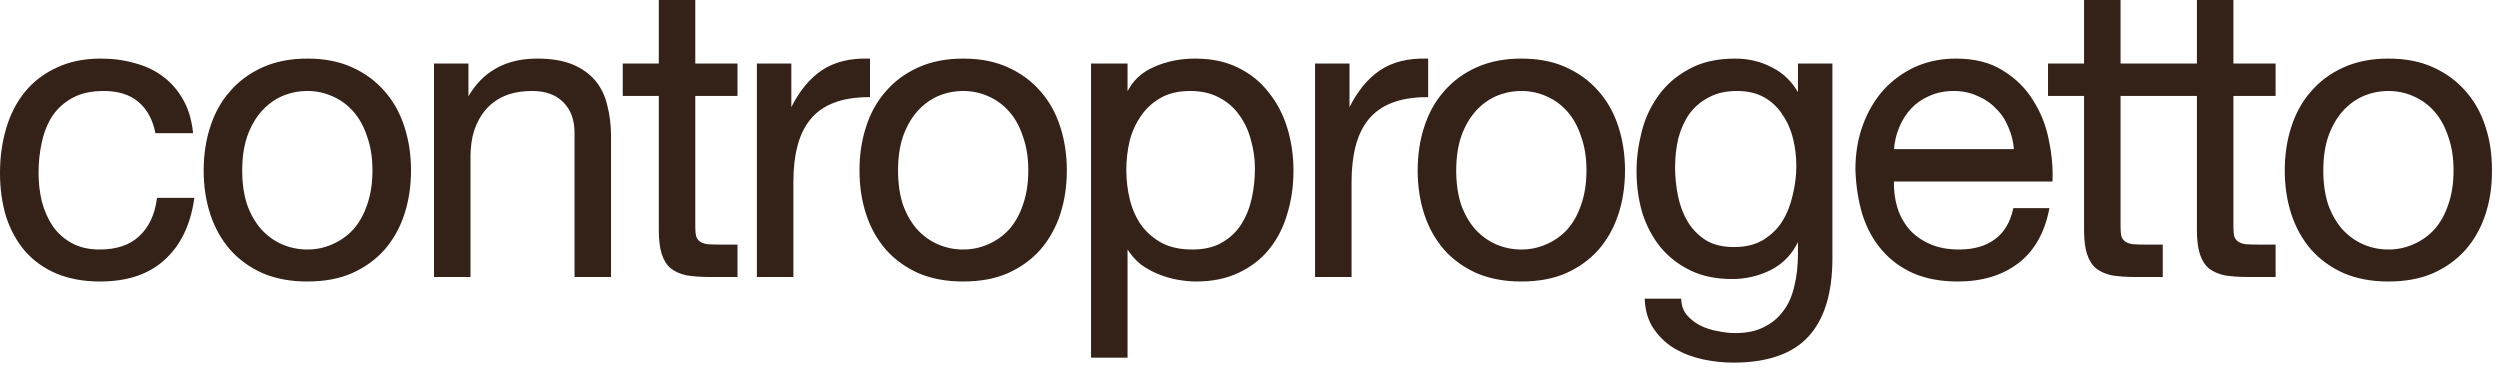 <svg width="299" height="44" viewBox="0 0 299 44" fill="none" xmlns="http://www.w3.org/2000/svg">
<mask id="path-1-outside-1_187_5170" maskUnits="userSpaceOnUse" x="-0.664" y="-0.972" width="299" height="45" fill="black">
<rect fill="white" x="-0.664" y="-0.972" width="299" height="45"/>
<path d="M18.671 15.829C18.344 14.228 17.658 12.987 16.613 12.105C15.568 11.223 14.163 10.782 12.399 10.782C10.896 10.782 9.639 11.06 8.626 11.615C7.613 12.17 6.797 12.905 6.176 13.82C5.588 14.735 5.163 15.796 4.902 17.005C4.641 18.181 4.51 19.406 4.51 20.68C4.51 21.856 4.641 22.999 4.902 24.11C5.196 25.221 5.637 26.217 6.225 27.099C6.813 27.948 7.581 28.634 8.528 29.157C9.475 29.68 10.602 29.941 11.909 29.941C13.967 29.941 15.568 29.402 16.711 28.324C17.887 27.246 18.606 25.727 18.867 23.767H23.13C22.673 26.903 21.497 29.32 19.602 31.019C17.74 32.718 15.192 33.567 11.958 33.567C10.031 33.567 8.316 33.257 6.813 32.636C5.343 32.015 4.102 31.133 3.089 29.99C2.109 28.847 1.358 27.491 0.835 25.923C0.345 24.322 0.1 22.575 0.1 20.68C0.1 18.785 0.345 17.021 0.835 15.388C1.325 13.722 2.06 12.285 3.04 11.076C4.053 9.835 5.31 8.871 6.813 8.185C8.316 7.466 10.063 7.107 12.056 7.107C13.493 7.107 14.833 7.287 16.074 7.646C17.348 7.973 18.459 8.495 19.406 9.214C20.386 9.933 21.186 10.847 21.807 11.958C22.428 13.036 22.82 14.326 22.983 15.829H18.671ZM28.868 20.386C28.868 21.921 29.064 23.293 29.456 24.502C29.881 25.678 30.453 26.674 31.171 27.491C31.89 28.275 32.723 28.879 33.67 29.304C34.65 29.729 35.679 29.941 36.757 29.941C37.835 29.941 38.848 29.729 39.795 29.304C40.775 28.879 41.625 28.275 42.343 27.491C43.062 26.674 43.617 25.678 44.009 24.502C44.434 23.293 44.646 21.921 44.646 20.386C44.646 18.851 44.434 17.495 44.009 16.319C43.617 15.11 43.062 14.098 42.343 13.281C41.625 12.464 40.775 11.844 39.795 11.419C38.848 10.994 37.835 10.782 36.757 10.782C35.679 10.782 34.65 10.994 33.67 11.419C32.723 11.844 31.89 12.464 31.171 13.281C30.453 14.098 29.881 15.11 29.456 16.319C29.064 17.495 28.868 18.851 28.868 20.386ZM24.458 20.386C24.458 18.524 24.72 16.793 25.242 15.192C25.765 13.559 26.549 12.154 27.594 10.978C28.64 9.769 29.93 8.822 31.465 8.136C33.001 7.45 34.765 7.107 36.757 7.107C38.783 7.107 40.547 7.45 42.049 8.136C43.585 8.822 44.875 9.769 45.92 10.978C46.966 12.154 47.75 13.559 48.272 15.192C48.795 16.793 49.056 18.524 49.056 20.386C49.056 22.248 48.795 23.979 48.272 25.58C47.75 27.181 46.966 28.585 45.92 29.794C44.875 30.97 43.585 31.901 42.049 32.587C40.547 33.24 38.783 33.567 36.757 33.567C34.765 33.567 33.001 33.24 31.465 32.587C29.93 31.901 28.64 30.97 27.594 29.794C26.549 28.585 25.765 27.181 25.242 25.58C24.72 23.979 24.458 22.248 24.458 20.386ZM52.007 7.695H55.927V11.713H56.025C57.756 8.642 60.5 7.107 64.257 7.107C65.923 7.107 67.311 7.336 68.422 7.793C69.533 8.25 70.431 8.887 71.117 9.704C71.803 10.521 72.277 11.501 72.538 12.644C72.832 13.755 72.979 14.996 72.979 16.368V33.028H68.814V15.878C68.814 14.31 68.357 13.069 67.442 12.154C66.527 11.239 65.27 10.782 63.669 10.782C62.395 10.782 61.284 10.978 60.337 11.37C59.422 11.762 58.655 12.317 58.034 13.036C57.413 13.755 56.94 14.604 56.613 15.584C56.319 16.531 56.172 17.577 56.172 18.72V33.028H52.007V7.695ZM83.057 7.695H88.104V11.37H83.057V27.099C83.057 27.589 83.089 27.981 83.155 28.275C83.253 28.569 83.416 28.798 83.645 28.961C83.873 29.124 84.184 29.239 84.576 29.304C85 29.337 85.539 29.353 86.193 29.353H88.104V33.028H84.919C83.841 33.028 82.91 32.963 82.126 32.832C81.374 32.669 80.754 32.391 80.264 31.999C79.806 31.607 79.463 31.052 79.235 30.333C79.006 29.614 78.892 28.667 78.892 27.491V11.37H74.58V7.695H78.892V0.1H83.057V7.695ZM90.624 7.695H94.544V13.036H94.642C95.654 10.978 96.896 9.459 98.366 8.479C99.836 7.499 101.698 7.042 103.952 7.107V11.517C102.286 11.517 100.865 11.746 99.689 12.203C98.513 12.66 97.565 13.33 96.847 14.212C96.128 15.094 95.605 16.172 95.279 17.446C94.952 18.687 94.789 20.125 94.789 21.758V33.028H90.624V7.695ZM107.305 20.386C107.305 21.921 107.501 23.293 107.893 24.502C108.317 25.678 108.889 26.674 109.608 27.491C110.326 28.275 111.159 28.879 112.107 29.304C113.087 29.729 114.116 29.941 115.194 29.941C116.272 29.941 117.284 29.729 118.232 29.304C119.212 28.879 120.061 28.275 120.78 27.491C121.498 26.674 122.054 25.678 122.446 24.502C122.87 23.293 123.083 21.921 123.083 20.386C123.083 18.851 122.87 17.495 122.446 16.319C122.054 15.11 121.498 14.098 120.78 13.281C120.061 12.464 119.212 11.844 118.232 11.419C117.284 10.994 116.272 10.782 115.194 10.782C114.116 10.782 113.087 10.994 112.107 11.419C111.159 11.844 110.326 12.464 109.608 13.281C108.889 14.098 108.317 15.11 107.893 16.319C107.501 17.495 107.305 18.851 107.305 20.386ZM102.895 20.386C102.895 18.524 103.156 16.793 103.679 15.192C104.201 13.559 104.985 12.154 106.031 10.978C107.076 9.769 108.366 8.822 109.902 8.136C111.437 7.45 113.201 7.107 115.194 7.107C117.219 7.107 118.983 7.45 120.486 8.136C122.021 8.822 123.311 9.769 124.357 10.978C125.402 12.154 126.186 13.559 126.709 15.192C127.231 16.793 127.493 18.524 127.493 20.386C127.493 22.248 127.231 23.979 126.709 25.58C126.186 27.181 125.402 28.585 124.357 29.794C123.311 30.97 122.021 31.901 120.486 32.587C118.983 33.24 117.219 33.567 115.194 33.567C113.201 33.567 111.437 33.24 109.902 32.587C108.366 31.901 107.076 30.97 106.031 29.794C104.985 28.585 104.201 27.181 103.679 25.58C103.156 23.979 102.895 22.248 102.895 20.386ZM130.59 7.695H134.755V11.125H134.853C135.539 9.72 136.617 8.708 138.087 8.087C139.557 7.434 141.174 7.107 142.938 7.107C144.898 7.107 146.597 7.466 148.034 8.185C149.504 8.904 150.713 9.884 151.66 11.125C152.64 12.334 153.375 13.738 153.865 15.339C154.355 16.94 154.6 18.638 154.6 20.435C154.6 22.232 154.355 23.93 153.865 25.531C153.408 27.132 152.689 28.536 151.709 29.745C150.762 30.921 149.553 31.852 148.083 32.538C146.646 33.224 144.964 33.567 143.036 33.567C142.416 33.567 141.713 33.502 140.929 33.371C140.178 33.24 139.427 33.028 138.675 32.734C137.924 32.44 137.205 32.048 136.519 31.558C135.866 31.035 135.311 30.398 134.853 29.647H134.755V42.681H130.59V7.695ZM150.19 20.141C150.19 18.965 150.027 17.822 149.7 16.711C149.406 15.568 148.933 14.555 148.279 13.673C147.659 12.791 146.842 12.089 145.829 11.566C144.849 11.043 143.69 10.782 142.35 10.782C140.946 10.782 139.753 11.06 138.773 11.615C137.793 12.17 136.993 12.905 136.372 13.82C135.752 14.702 135.294 15.715 135 16.858C134.739 18.001 134.608 19.161 134.608 20.337C134.608 21.578 134.755 22.787 135.049 23.963C135.343 25.106 135.801 26.119 136.421 27.001C137.075 27.883 137.908 28.602 138.92 29.157C139.933 29.68 141.158 29.941 142.595 29.941C144.033 29.941 145.225 29.663 146.172 29.108C147.152 28.553 147.936 27.818 148.524 26.903C149.112 25.988 149.537 24.943 149.798 23.767C150.06 22.591 150.19 21.382 150.19 20.141ZM157.382 7.695H161.302V13.036H161.4C162.413 10.978 163.654 9.459 165.124 8.479C166.594 7.499 168.456 7.042 170.71 7.107V11.517C169.044 11.517 167.623 11.746 166.447 12.203C165.271 12.66 164.324 13.33 163.605 14.212C162.887 15.094 162.364 16.172 162.037 17.446C161.711 18.687 161.547 20.125 161.547 21.758V33.028H157.382V7.695ZM174.063 20.386C174.063 21.921 174.259 23.293 174.651 24.502C175.076 25.678 175.648 26.674 176.366 27.491C177.085 28.275 177.918 28.879 178.865 29.304C179.845 29.729 180.874 29.941 181.952 29.941C183.03 29.941 184.043 29.729 184.99 29.304C185.97 28.879 186.82 28.275 187.538 27.491C188.257 26.674 188.812 25.678 189.204 24.502C189.629 23.293 189.841 21.921 189.841 20.386C189.841 18.851 189.629 17.495 189.204 16.319C188.812 15.11 188.257 14.098 187.538 13.281C186.82 12.464 185.97 11.844 184.99 11.419C184.043 10.994 183.03 10.782 181.952 10.782C180.874 10.782 179.845 10.994 178.865 11.419C177.918 11.844 177.085 12.464 176.366 13.281C175.648 14.098 175.076 15.11 174.651 16.319C174.259 17.495 174.063 18.851 174.063 20.386ZM169.653 20.386C169.653 18.524 169.915 16.793 170.437 15.192C170.96 13.559 171.744 12.154 172.789 10.978C173.835 9.769 175.125 8.822 176.66 8.136C178.196 7.45 179.96 7.107 181.952 7.107C183.978 7.107 185.742 7.45 187.244 8.136C188.78 8.822 190.07 9.769 191.115 10.978C192.161 12.154 192.945 13.559 193.467 15.192C193.99 16.793 194.251 18.524 194.251 20.386C194.251 22.248 193.99 23.979 193.467 25.58C192.945 27.181 192.161 28.585 191.115 29.794C190.07 30.97 188.78 31.901 187.244 32.587C185.742 33.24 183.978 33.567 181.952 33.567C179.96 33.567 178.196 33.24 176.66 32.587C175.125 31.901 173.835 30.97 172.789 29.794C171.744 28.585 170.96 27.181 170.437 25.58C169.915 23.979 169.653 22.248 169.653 20.386ZM219.056 30.872C219.056 35.021 218.109 38.124 216.214 40.182C214.319 42.24 211.347 43.269 207.296 43.269C206.12 43.269 204.911 43.138 203.67 42.877C202.461 42.616 201.351 42.191 200.338 41.603C199.358 41.015 198.541 40.247 197.888 39.3C197.235 38.353 196.875 37.193 196.81 35.821H200.975C201.008 36.572 201.236 37.209 201.661 37.732C202.118 38.255 202.657 38.679 203.278 39.006C203.931 39.333 204.634 39.561 205.385 39.692C206.136 39.855 206.855 39.937 207.541 39.937C208.913 39.937 210.073 39.692 211.02 39.202C211.967 38.745 212.751 38.091 213.372 37.242C213.993 36.425 214.434 35.429 214.695 34.253C214.989 33.077 215.136 31.787 215.136 30.382V28.716H215.038C214.319 30.284 213.225 31.444 211.755 32.195C210.318 32.914 208.782 33.273 207.149 33.273C205.254 33.273 203.605 32.93 202.2 32.244C200.795 31.558 199.619 30.643 198.672 29.5C197.725 28.324 197.006 26.968 196.516 25.433C196.059 23.865 195.83 22.215 195.83 20.484C195.83 18.981 196.026 17.446 196.418 15.878C196.81 14.277 197.463 12.84 198.378 11.566C199.293 10.259 200.501 9.198 202.004 8.381C203.507 7.532 205.352 7.107 207.541 7.107C209.142 7.107 210.612 7.466 211.951 8.185C213.29 8.871 214.336 9.916 215.087 11.321H215.136V7.695H219.056V30.872ZM207.394 29.647C208.766 29.647 209.926 29.369 210.873 28.814C211.853 28.226 212.637 27.475 213.225 26.56C213.813 25.613 214.238 24.551 214.499 23.375C214.793 22.199 214.94 21.023 214.94 19.847C214.94 18.736 214.809 17.642 214.548 16.564C214.287 15.486 213.862 14.522 213.274 13.673C212.719 12.791 211.984 12.089 211.069 11.566C210.154 11.043 209.044 10.782 207.737 10.782C206.398 10.782 205.254 11.043 204.307 11.566C203.36 12.056 202.576 12.726 201.955 13.575C201.367 14.424 200.926 15.404 200.632 16.515C200.371 17.626 200.24 18.785 200.24 19.994C200.24 21.137 200.354 22.281 200.583 23.424C200.812 24.567 201.204 25.613 201.759 26.56C202.314 27.475 203.049 28.226 203.964 28.814C204.879 29.369 206.022 29.647 207.394 29.647ZM240.97 17.936C240.904 16.956 240.676 16.025 240.284 15.143C239.924 14.261 239.418 13.51 238.765 12.889C238.144 12.236 237.393 11.729 236.511 11.37C235.661 10.978 234.714 10.782 233.669 10.782C232.591 10.782 231.611 10.978 230.729 11.37C229.879 11.729 229.144 12.236 228.524 12.889C227.903 13.542 227.413 14.31 227.054 15.192C226.694 16.041 226.482 16.956 226.417 17.936H240.97ZM244.988 24.992C244.432 27.834 243.207 29.974 241.313 31.411C239.418 32.848 237.033 33.567 234.159 33.567C232.133 33.567 230.369 33.24 228.867 32.587C227.397 31.934 226.155 31.019 225.143 29.843C224.13 28.667 223.362 27.262 222.84 25.629C222.35 23.996 222.072 22.215 222.007 20.288C222.007 18.361 222.301 16.597 222.889 14.996C223.477 13.395 224.293 12.007 225.339 10.831C226.417 9.655 227.674 8.74 229.112 8.087C230.582 7.434 232.182 7.107 233.914 7.107C236.168 7.107 238.03 7.581 239.5 8.528C241.002 9.443 242.195 10.619 243.077 12.056C243.991 13.493 244.612 15.061 244.939 16.76C245.298 18.459 245.445 20.076 245.38 21.611H226.417C226.384 22.722 226.515 23.783 226.809 24.796C227.103 25.776 227.576 26.658 228.23 27.442C228.883 28.193 229.716 28.798 230.729 29.255C231.741 29.712 232.934 29.941 234.306 29.941C236.07 29.941 237.507 29.533 238.618 28.716C239.761 27.899 240.512 26.658 240.872 24.992H244.988ZM253.519 7.695H258.566V11.37H253.519V27.099C253.519 27.589 253.552 27.981 253.617 28.275C253.715 28.569 253.878 28.798 254.107 28.961C254.336 29.124 254.646 29.239 255.038 29.304C255.463 29.337 256.002 29.353 256.655 29.353H258.566V33.028H255.381C254.303 33.028 253.372 32.963 252.588 32.832C251.837 32.669 251.216 32.391 250.726 31.999C250.269 31.607 249.926 31.052 249.697 30.333C249.468 29.614 249.354 28.667 249.354 27.491V11.37H245.042V7.695H249.354V0.1H253.519V7.695ZM267.015 7.695H272.062V11.37H267.015V27.099C267.015 27.589 267.048 27.981 267.113 28.275C267.211 28.569 267.375 28.798 267.603 28.961C267.832 29.124 268.142 29.239 268.534 29.304C268.959 29.337 269.498 29.353 270.151 29.353H272.062V33.028H268.877C267.799 33.028 266.868 32.963 266.084 32.832C265.333 32.669 264.712 32.391 264.222 31.999C263.765 31.607 263.422 31.052 263.193 30.333C262.965 29.614 262.85 28.667 262.85 27.491V11.37H258.538V7.695H262.85V0.1H267.015V7.695ZM277.767 20.386C277.767 21.921 277.963 23.293 278.355 24.502C278.78 25.678 279.352 26.674 280.07 27.491C280.789 28.275 281.622 28.879 282.569 29.304C283.549 29.729 284.578 29.941 285.656 29.941C286.734 29.941 287.747 29.729 288.694 29.304C289.674 28.879 290.524 28.275 291.242 27.491C291.961 26.674 292.516 25.678 292.908 24.502C293.333 23.293 293.545 21.921 293.545 20.386C293.545 18.851 293.333 17.495 292.908 16.319C292.516 15.11 291.961 14.098 291.242 13.281C290.524 12.464 289.674 11.844 288.694 11.419C287.747 10.994 286.734 10.782 285.656 10.782C284.578 10.782 283.549 10.994 282.569 11.419C281.622 11.844 280.789 12.464 280.07 13.281C279.352 14.098 278.78 15.11 278.355 16.319C277.963 17.495 277.767 18.851 277.767 20.386ZM273.357 20.386C273.357 18.524 273.619 16.793 274.141 15.192C274.664 13.559 275.448 12.154 276.493 10.978C277.539 9.769 278.829 8.822 280.364 8.136C281.9 7.45 283.664 7.107 285.656 7.107C287.682 7.107 289.446 7.45 290.948 8.136C292.484 8.822 293.774 9.769 294.819 10.978C295.865 12.154 296.649 13.559 297.171 15.192C297.694 16.793 297.955 18.524 297.955 20.386C297.955 22.248 297.694 23.979 297.171 25.58C296.649 27.181 295.865 28.585 294.819 29.794C293.774 30.97 292.484 31.901 290.948 32.587C289.446 33.24 287.682 33.567 285.656 33.567C283.664 33.567 281.9 33.24 280.364 32.587C278.829 31.901 277.539 30.97 276.493 29.794C275.448 28.585 274.664 27.181 274.141 25.58C273.619 23.979 273.357 22.248 273.357 20.386Z"/>
</mask>
<path d="M18.671 15.829C18.344 14.228 17.658 12.987 16.613 12.105C15.568 11.223 14.163 10.782 12.399 10.782C10.896 10.782 9.639 11.06 8.626 11.615C7.613 12.17 6.797 12.905 6.176 13.82C5.588 14.735 5.163 15.796 4.902 17.005C4.641 18.181 4.51 19.406 4.51 20.68C4.51 21.856 4.641 22.999 4.902 24.11C5.196 25.221 5.637 26.217 6.225 27.099C6.813 27.948 7.581 28.634 8.528 29.157C9.475 29.68 10.602 29.941 11.909 29.941C13.967 29.941 15.568 29.402 16.711 28.324C17.887 27.246 18.606 25.727 18.867 23.767H23.13C22.673 26.903 21.497 29.32 19.602 31.019C17.74 32.718 15.192 33.567 11.958 33.567C10.031 33.567 8.316 33.257 6.813 32.636C5.343 32.015 4.102 31.133 3.089 29.99C2.109 28.847 1.358 27.491 0.835 25.923C0.345 24.322 0.1 22.575 0.1 20.68C0.1 18.785 0.345 17.021 0.835 15.388C1.325 13.722 2.06 12.285 3.04 11.076C4.053 9.835 5.31 8.871 6.813 8.185C8.316 7.466 10.063 7.107 12.056 7.107C13.493 7.107 14.833 7.287 16.074 7.646C17.348 7.973 18.459 8.495 19.406 9.214C20.386 9.933 21.186 10.847 21.807 11.958C22.428 13.036 22.82 14.326 22.983 15.829H18.671ZM28.868 20.386C28.868 21.921 29.064 23.293 29.456 24.502C29.881 25.678 30.453 26.674 31.171 27.491C31.89 28.275 32.723 28.879 33.67 29.304C34.65 29.729 35.679 29.941 36.757 29.941C37.835 29.941 38.848 29.729 39.795 29.304C40.775 28.879 41.625 28.275 42.343 27.491C43.062 26.674 43.617 25.678 44.009 24.502C44.434 23.293 44.646 21.921 44.646 20.386C44.646 18.851 44.434 17.495 44.009 16.319C43.617 15.11 43.062 14.098 42.343 13.281C41.625 12.464 40.775 11.844 39.795 11.419C38.848 10.994 37.835 10.782 36.757 10.782C35.679 10.782 34.65 10.994 33.67 11.419C32.723 11.844 31.89 12.464 31.171 13.281C30.453 14.098 29.881 15.11 29.456 16.319C29.064 17.495 28.868 18.851 28.868 20.386ZM24.458 20.386C24.458 18.524 24.72 16.793 25.242 15.192C25.765 13.559 26.549 12.154 27.594 10.978C28.64 9.769 29.93 8.822 31.465 8.136C33.001 7.45 34.765 7.107 36.757 7.107C38.783 7.107 40.547 7.45 42.049 8.136C43.585 8.822 44.875 9.769 45.92 10.978C46.966 12.154 47.75 13.559 48.272 15.192C48.795 16.793 49.056 18.524 49.056 20.386C49.056 22.248 48.795 23.979 48.272 25.58C47.75 27.181 46.966 28.585 45.92 29.794C44.875 30.97 43.585 31.901 42.049 32.587C40.547 33.24 38.783 33.567 36.757 33.567C34.765 33.567 33.001 33.24 31.465 32.587C29.93 31.901 28.64 30.97 27.594 29.794C26.549 28.585 25.765 27.181 25.242 25.58C24.72 23.979 24.458 22.248 24.458 20.386ZM52.007 7.695H55.927V11.713H56.025C57.756 8.642 60.5 7.107 64.257 7.107C65.923 7.107 67.311 7.336 68.422 7.793C69.533 8.25 70.431 8.887 71.117 9.704C71.803 10.521 72.277 11.501 72.538 12.644C72.832 13.755 72.979 14.996 72.979 16.368V33.028H68.814V15.878C68.814 14.31 68.357 13.069 67.442 12.154C66.527 11.239 65.27 10.782 63.669 10.782C62.395 10.782 61.284 10.978 60.337 11.37C59.422 11.762 58.655 12.317 58.034 13.036C57.413 13.755 56.94 14.604 56.613 15.584C56.319 16.531 56.172 17.577 56.172 18.72V33.028H52.007V7.695ZM83.057 7.695H88.104V11.37H83.057V27.099C83.057 27.589 83.089 27.981 83.155 28.275C83.253 28.569 83.416 28.798 83.645 28.961C83.873 29.124 84.184 29.239 84.576 29.304C85 29.337 85.539 29.353 86.193 29.353H88.104V33.028H84.919C83.841 33.028 82.91 32.963 82.126 32.832C81.374 32.669 80.754 32.391 80.264 31.999C79.806 31.607 79.463 31.052 79.235 30.333C79.006 29.614 78.892 28.667 78.892 27.491V11.37H74.58V7.695H78.892V0.1H83.057V7.695ZM90.624 7.695H94.544V13.036H94.642C95.654 10.978 96.896 9.459 98.366 8.479C99.836 7.499 101.698 7.042 103.952 7.107V11.517C102.286 11.517 100.865 11.746 99.689 12.203C98.513 12.66 97.565 13.33 96.847 14.212C96.128 15.094 95.605 16.172 95.279 17.446C94.952 18.687 94.789 20.125 94.789 21.758V33.028H90.624V7.695ZM107.305 20.386C107.305 21.921 107.501 23.293 107.893 24.502C108.317 25.678 108.889 26.674 109.608 27.491C110.326 28.275 111.159 28.879 112.107 29.304C113.087 29.729 114.116 29.941 115.194 29.941C116.272 29.941 117.284 29.729 118.232 29.304C119.212 28.879 120.061 28.275 120.78 27.491C121.498 26.674 122.054 25.678 122.446 24.502C122.87 23.293 123.083 21.921 123.083 20.386C123.083 18.851 122.87 17.495 122.446 16.319C122.054 15.11 121.498 14.098 120.78 13.281C120.061 12.464 119.212 11.844 118.232 11.419C117.284 10.994 116.272 10.782 115.194 10.782C114.116 10.782 113.087 10.994 112.107 11.419C111.159 11.844 110.326 12.464 109.608 13.281C108.889 14.098 108.317 15.11 107.893 16.319C107.501 17.495 107.305 18.851 107.305 20.386ZM102.895 20.386C102.895 18.524 103.156 16.793 103.679 15.192C104.201 13.559 104.985 12.154 106.031 10.978C107.076 9.769 108.366 8.822 109.902 8.136C111.437 7.45 113.201 7.107 115.194 7.107C117.219 7.107 118.983 7.45 120.486 8.136C122.021 8.822 123.311 9.769 124.357 10.978C125.402 12.154 126.186 13.559 126.709 15.192C127.231 16.793 127.493 18.524 127.493 20.386C127.493 22.248 127.231 23.979 126.709 25.58C126.186 27.181 125.402 28.585 124.357 29.794C123.311 30.97 122.021 31.901 120.486 32.587C118.983 33.24 117.219 33.567 115.194 33.567C113.201 33.567 111.437 33.24 109.902 32.587C108.366 31.901 107.076 30.97 106.031 29.794C104.985 28.585 104.201 27.181 103.679 25.58C103.156 23.979 102.895 22.248 102.895 20.386ZM130.59 7.695H134.755V11.125H134.853C135.539 9.72 136.617 8.708 138.087 8.087C139.557 7.434 141.174 7.107 142.938 7.107C144.898 7.107 146.597 7.466 148.034 8.185C149.504 8.904 150.713 9.884 151.66 11.125C152.64 12.334 153.375 13.738 153.865 15.339C154.355 16.94 154.6 18.638 154.6 20.435C154.6 22.232 154.355 23.93 153.865 25.531C153.408 27.132 152.689 28.536 151.709 29.745C150.762 30.921 149.553 31.852 148.083 32.538C146.646 33.224 144.964 33.567 143.036 33.567C142.416 33.567 141.713 33.502 140.929 33.371C140.178 33.24 139.427 33.028 138.675 32.734C137.924 32.44 137.205 32.048 136.519 31.558C135.866 31.035 135.311 30.398 134.853 29.647H134.755V42.681H130.59V7.695ZM150.19 20.141C150.19 18.965 150.027 17.822 149.7 16.711C149.406 15.568 148.933 14.555 148.279 13.673C147.659 12.791 146.842 12.089 145.829 11.566C144.849 11.043 143.69 10.782 142.35 10.782C140.946 10.782 139.753 11.06 138.773 11.615C137.793 12.17 136.993 12.905 136.372 13.82C135.752 14.702 135.294 15.715 135 16.858C134.739 18.001 134.608 19.161 134.608 20.337C134.608 21.578 134.755 22.787 135.049 23.963C135.343 25.106 135.801 26.119 136.421 27.001C137.075 27.883 137.908 28.602 138.92 29.157C139.933 29.68 141.158 29.941 142.595 29.941C144.033 29.941 145.225 29.663 146.172 29.108C147.152 28.553 147.936 27.818 148.524 26.903C149.112 25.988 149.537 24.943 149.798 23.767C150.06 22.591 150.19 21.382 150.19 20.141ZM157.382 7.695H161.302V13.036H161.4C162.413 10.978 163.654 9.459 165.124 8.479C166.594 7.499 168.456 7.042 170.71 7.107V11.517C169.044 11.517 167.623 11.746 166.447 12.203C165.271 12.66 164.324 13.33 163.605 14.212C162.887 15.094 162.364 16.172 162.037 17.446C161.711 18.687 161.547 20.125 161.547 21.758V33.028H157.382V7.695ZM174.063 20.386C174.063 21.921 174.259 23.293 174.651 24.502C175.076 25.678 175.648 26.674 176.366 27.491C177.085 28.275 177.918 28.879 178.865 29.304C179.845 29.729 180.874 29.941 181.952 29.941C183.03 29.941 184.043 29.729 184.99 29.304C185.97 28.879 186.82 28.275 187.538 27.491C188.257 26.674 188.812 25.678 189.204 24.502C189.629 23.293 189.841 21.921 189.841 20.386C189.841 18.851 189.629 17.495 189.204 16.319C188.812 15.11 188.257 14.098 187.538 13.281C186.82 12.464 185.97 11.844 184.99 11.419C184.043 10.994 183.03 10.782 181.952 10.782C180.874 10.782 179.845 10.994 178.865 11.419C177.918 11.844 177.085 12.464 176.366 13.281C175.648 14.098 175.076 15.11 174.651 16.319C174.259 17.495 174.063 18.851 174.063 20.386ZM169.653 20.386C169.653 18.524 169.915 16.793 170.437 15.192C170.96 13.559 171.744 12.154 172.789 10.978C173.835 9.769 175.125 8.822 176.66 8.136C178.196 7.45 179.96 7.107 181.952 7.107C183.978 7.107 185.742 7.45 187.244 8.136C188.78 8.822 190.07 9.769 191.115 10.978C192.161 12.154 192.945 13.559 193.467 15.192C193.99 16.793 194.251 18.524 194.251 20.386C194.251 22.248 193.99 23.979 193.467 25.58C192.945 27.181 192.161 28.585 191.115 29.794C190.07 30.97 188.78 31.901 187.244 32.587C185.742 33.24 183.978 33.567 181.952 33.567C179.96 33.567 178.196 33.24 176.66 32.587C175.125 31.901 173.835 30.97 172.789 29.794C171.744 28.585 170.96 27.181 170.437 25.58C169.915 23.979 169.653 22.248 169.653 20.386ZM219.056 30.872C219.056 35.021 218.109 38.124 216.214 40.182C214.319 42.24 211.347 43.269 207.296 43.269C206.12 43.269 204.911 43.138 203.67 42.877C202.461 42.616 201.351 42.191 200.338 41.603C199.358 41.015 198.541 40.247 197.888 39.3C197.235 38.353 196.875 37.193 196.81 35.821H200.975C201.008 36.572 201.236 37.209 201.661 37.732C202.118 38.255 202.657 38.679 203.278 39.006C203.931 39.333 204.634 39.561 205.385 39.692C206.136 39.855 206.855 39.937 207.541 39.937C208.913 39.937 210.073 39.692 211.02 39.202C211.967 38.745 212.751 38.091 213.372 37.242C213.993 36.425 214.434 35.429 214.695 34.253C214.989 33.077 215.136 31.787 215.136 30.382V28.716H215.038C214.319 30.284 213.225 31.444 211.755 32.195C210.318 32.914 208.782 33.273 207.149 33.273C205.254 33.273 203.605 32.93 202.2 32.244C200.795 31.558 199.619 30.643 198.672 29.5C197.725 28.324 197.006 26.968 196.516 25.433C196.059 23.865 195.83 22.215 195.83 20.484C195.83 18.981 196.026 17.446 196.418 15.878C196.81 14.277 197.463 12.84 198.378 11.566C199.293 10.259 200.501 9.198 202.004 8.381C203.507 7.532 205.352 7.107 207.541 7.107C209.142 7.107 210.612 7.466 211.951 8.185C213.29 8.871 214.336 9.916 215.087 11.321H215.136V7.695H219.056V30.872ZM207.394 29.647C208.766 29.647 209.926 29.369 210.873 28.814C211.853 28.226 212.637 27.475 213.225 26.56C213.813 25.613 214.238 24.551 214.499 23.375C214.793 22.199 214.94 21.023 214.94 19.847C214.94 18.736 214.809 17.642 214.548 16.564C214.287 15.486 213.862 14.522 213.274 13.673C212.719 12.791 211.984 12.089 211.069 11.566C210.154 11.043 209.044 10.782 207.737 10.782C206.398 10.782 205.254 11.043 204.307 11.566C203.36 12.056 202.576 12.726 201.955 13.575C201.367 14.424 200.926 15.404 200.632 16.515C200.371 17.626 200.24 18.785 200.24 19.994C200.24 21.137 200.354 22.281 200.583 23.424C200.812 24.567 201.204 25.613 201.759 26.56C202.314 27.475 203.049 28.226 203.964 28.814C204.879 29.369 206.022 29.647 207.394 29.647ZM240.97 17.936C240.904 16.956 240.676 16.025 240.284 15.143C239.924 14.261 239.418 13.51 238.765 12.889C238.144 12.236 237.393 11.729 236.511 11.37C235.661 10.978 234.714 10.782 233.669 10.782C232.591 10.782 231.611 10.978 230.729 11.37C229.879 11.729 229.144 12.236 228.524 12.889C227.903 13.542 227.413 14.31 227.054 15.192C226.694 16.041 226.482 16.956 226.417 17.936H240.97ZM244.988 24.992C244.432 27.834 243.207 29.974 241.313 31.411C239.418 32.848 237.033 33.567 234.159 33.567C232.133 33.567 230.369 33.24 228.867 32.587C227.397 31.934 226.155 31.019 225.143 29.843C224.13 28.667 223.362 27.262 222.84 25.629C222.35 23.996 222.072 22.215 222.007 20.288C222.007 18.361 222.301 16.597 222.889 14.996C223.477 13.395 224.293 12.007 225.339 10.831C226.417 9.655 227.674 8.74 229.112 8.087C230.582 7.434 232.182 7.107 233.914 7.107C236.168 7.107 238.03 7.581 239.5 8.528C241.002 9.443 242.195 10.619 243.077 12.056C243.991 13.493 244.612 15.061 244.939 16.76C245.298 18.459 245.445 20.076 245.38 21.611H226.417C226.384 22.722 226.515 23.783 226.809 24.796C227.103 25.776 227.576 26.658 228.23 27.442C228.883 28.193 229.716 28.798 230.729 29.255C231.741 29.712 232.934 29.941 234.306 29.941C236.07 29.941 237.507 29.533 238.618 28.716C239.761 27.899 240.512 26.658 240.872 24.992H244.988ZM253.519 7.695H258.566V11.37H253.519V27.099C253.519 27.589 253.552 27.981 253.617 28.275C253.715 28.569 253.878 28.798 254.107 28.961C254.336 29.124 254.646 29.239 255.038 29.304C255.463 29.337 256.002 29.353 256.655 29.353H258.566V33.028H255.381C254.303 33.028 253.372 32.963 252.588 32.832C251.837 32.669 251.216 32.391 250.726 31.999C250.269 31.607 249.926 31.052 249.697 30.333C249.468 29.614 249.354 28.667 249.354 27.491V11.37H245.042V7.695H249.354V0.1H253.519V7.695ZM267.015 7.695H272.062V11.37H267.015V27.099C267.015 27.589 267.048 27.981 267.113 28.275C267.211 28.569 267.375 28.798 267.603 28.961C267.832 29.124 268.142 29.239 268.534 29.304C268.959 29.337 269.498 29.353 270.151 29.353H272.062V33.028H268.877C267.799 33.028 266.868 32.963 266.084 32.832C265.333 32.669 264.712 32.391 264.222 31.999C263.765 31.607 263.422 31.052 263.193 30.333C262.965 29.614 262.85 28.667 262.85 27.491V11.37H258.538V7.695H262.85V0.1H267.015V7.695ZM277.767 20.386C277.767 21.921 277.963 23.293 278.355 24.502C278.78 25.678 279.352 26.674 280.07 27.491C280.789 28.275 281.622 28.879 282.569 29.304C283.549 29.729 284.578 29.941 285.656 29.941C286.734 29.941 287.747 29.729 288.694 29.304C289.674 28.879 290.524 28.275 291.242 27.491C291.961 26.674 292.516 25.678 292.908 24.502C293.333 23.293 293.545 21.921 293.545 20.386C293.545 18.851 293.333 17.495 292.908 16.319C292.516 15.11 291.961 14.098 291.242 13.281C290.524 12.464 289.674 11.844 288.694 11.419C287.747 10.994 286.734 10.782 285.656 10.782C284.578 10.782 283.549 10.994 282.569 11.419C281.622 11.844 280.789 12.464 280.07 13.281C279.352 14.098 278.78 15.11 278.355 16.319C277.963 17.495 277.767 18.851 277.767 20.386ZM273.357 20.386C273.357 18.524 273.619 16.793 274.141 15.192C274.664 13.559 275.448 12.154 276.493 10.978C277.539 9.769 278.829 8.822 280.364 8.136C281.9 7.45 283.664 7.107 285.656 7.107C287.682 7.107 289.446 7.45 290.948 8.136C292.484 8.822 293.774 9.769 294.819 10.978C295.865 12.154 296.649 13.559 297.171 15.192C297.694 16.793 297.955 18.524 297.955 20.386C297.955 22.248 297.694 23.979 297.171 25.58C296.649 27.181 295.865 28.585 294.819 29.794C293.774 30.97 292.484 31.901 290.948 32.587C289.446 33.24 287.682 33.567 285.656 33.567C283.664 33.567 281.9 33.24 280.364 32.587C278.829 31.901 277.539 30.97 276.493 29.794C275.448 28.585 274.664 27.181 274.141 25.58C273.619 23.979 273.357 22.248 273.357 20.386Z" fill="#342117"/>
<path d="M18.671 15.829L18.573 15.849L18.589 15.929H18.671V15.829ZM8.626 11.615L8.674 11.703L8.626 11.615ZM6.176 13.82L6.093 13.764L6.092 13.766L6.176 13.82ZM4.902 17.005L5 17.027L5 17.026L4.902 17.005ZM4.902 24.11L4.805 24.133L4.805 24.136L4.902 24.11ZM6.225 27.099L6.142 27.155L6.143 27.156L6.225 27.099ZM8.528 29.157L8.48 29.245L8.528 29.157ZM16.711 28.324L16.643 28.25L16.642 28.251L16.711 28.324ZM18.867 23.767V23.667H18.779L18.768 23.754L18.867 23.767ZM23.13 23.767L23.229 23.782L23.246 23.667H23.13V23.767ZM19.602 31.019L19.535 30.945L19.535 30.945L19.602 31.019ZM6.813 32.636L6.774 32.728L6.775 32.728L6.813 32.636ZM3.089 29.99L3.013 30.055L3.014 30.056L3.089 29.99ZM0.835 25.923L0.739 25.952L0.74 25.955L0.835 25.923ZM0.835 15.388L0.931 15.417L0.931 15.416L0.835 15.388ZM3.04 11.076L2.962 11.013L2.962 11.013L3.04 11.076ZM6.813 8.185L6.854 8.276L6.856 8.275L6.813 8.185ZM16.074 7.646L16.046 7.742L16.049 7.743L16.074 7.646ZM19.406 9.214L19.346 9.294L19.347 9.295L19.406 9.214ZM21.807 11.958L21.72 12.007L21.72 12.008L21.807 11.958ZM22.983 15.829V15.929H23.094L23.082 15.818L22.983 15.829ZM18.671 15.829L18.769 15.809C18.439 14.191 17.743 12.928 16.677 12.029L16.613 12.105L16.549 12.181C17.573 13.046 18.25 14.266 18.573 15.849L18.671 15.829ZM16.613 12.105L16.677 12.029C15.609 11.127 14.18 10.682 12.399 10.682V10.782V10.882C14.146 10.882 15.526 11.319 16.549 12.181L16.613 12.105ZM12.399 10.782V10.682C10.884 10.682 9.609 10.962 8.578 11.527L8.626 11.615L8.674 11.703C9.668 11.158 10.908 10.882 12.399 10.882V10.782ZM8.626 11.615L8.578 11.527C7.552 12.09 6.723 12.836 6.093 13.764L6.176 13.82L6.259 13.876C6.87 12.975 7.675 12.251 8.674 11.703L8.626 11.615ZM6.176 13.82L6.092 13.766C5.497 14.692 5.068 15.765 4.804 16.984L4.902 17.005L5 17.026C5.259 15.828 5.679 14.777 6.26 13.874L6.176 13.82ZM4.902 17.005L4.804 16.983C4.541 18.167 4.41 19.399 4.41 20.68H4.51H4.61C4.61 19.413 4.74 18.195 5 17.027L4.902 17.005ZM4.51 20.68H4.41C4.41 21.864 4.541 23.015 4.805 24.133L4.902 24.11L4.999 24.087C4.74 22.984 4.61 21.849 4.61 20.68H4.51ZM4.902 24.11L4.805 24.136C5.102 25.256 5.547 26.263 6.142 27.154L6.225 27.099L6.308 27.044C5.727 26.172 5.29 25.185 4.999 24.084L4.902 24.11ZM6.225 27.099L6.143 27.156C6.74 28.019 7.519 28.715 8.48 29.245L8.528 29.157L8.576 29.07C7.642 28.554 6.886 27.878 6.307 27.042L6.225 27.099ZM8.528 29.157L8.48 29.245C9.445 29.777 10.589 30.041 11.909 30.041V29.941V29.841C10.616 29.841 9.506 29.582 8.576 29.07L8.528 29.157ZM11.909 29.941V30.041C13.984 30.041 15.613 29.497 16.779 28.397L16.711 28.324L16.642 28.251C15.523 29.307 13.95 29.841 11.909 29.841V29.941ZM16.711 28.324L16.779 28.398C17.976 27.3 18.702 25.758 18.966 23.78L18.867 23.767L18.768 23.754C18.509 25.696 17.798 27.192 16.643 28.25L16.711 28.324ZM18.867 23.767V23.867H23.13V23.767V23.667H18.867V23.767ZM23.13 23.767L23.031 23.753C22.576 26.871 21.409 29.265 19.535 30.945L19.602 31.019L19.669 31.093C21.585 29.376 22.769 26.935 23.229 23.782L23.13 23.767ZM19.602 31.019L19.535 30.945C17.696 32.623 15.174 33.467 11.958 33.467V33.567V33.667C15.21 33.667 17.784 32.813 19.669 31.093L19.602 31.019ZM11.958 33.567V33.467C10.041 33.467 8.34 33.158 6.851 32.544L6.813 32.636L6.775 32.728C8.292 33.355 10.02 33.667 11.958 33.667V33.567ZM6.813 32.636L6.852 32.544C5.395 31.929 4.166 31.055 3.164 29.924L3.089 29.99L3.014 30.056C4.037 31.211 5.291 32.102 6.774 32.728L6.813 32.636ZM3.089 29.99L3.165 29.925C2.194 28.792 1.449 27.448 0.93 25.892L0.835 25.923L0.74 25.955C1.266 27.534 2.024 28.901 3.013 30.055L3.089 29.99ZM0.835 25.923L0.931 25.894C0.444 24.304 0.2 22.566 0.2 20.68H0.1H-6.23465e-05C-6.23465e-05 22.583 0.246 24.341 0.739 25.952L0.835 25.923ZM0.1 20.68H0.2C0.2 18.794 0.444 17.04 0.931 15.417L0.835 15.388L0.739 15.359C0.246 17.003 -6.23465e-05 18.777 -6.23465e-05 20.68H0.1ZM0.835 15.388L0.931 15.416C1.418 13.761 2.147 12.336 3.118 11.139L3.04 11.076L2.962 11.013C1.973 12.233 1.232 13.683 0.739 15.36L0.835 15.388ZM3.04 11.076L3.117 11.139C4.12 9.91 5.365 8.956 6.854 8.276L6.813 8.185L6.771 8.094C5.255 8.786 3.985 9.759 2.962 11.013L3.04 11.076ZM6.813 8.185L6.856 8.275C8.343 7.564 10.075 7.207 12.056 7.207V7.107V7.007C10.051 7.007 8.288 7.369 6.77 8.095L6.813 8.185ZM12.056 7.107V7.207C13.485 7.207 14.815 7.386 16.046 7.742L16.074 7.646L16.102 7.55C14.85 7.188 13.502 7.007 12.056 7.007V7.107ZM16.074 7.646L16.049 7.743C17.312 8.067 18.41 8.584 19.346 9.294L19.406 9.214L19.466 9.134C18.507 8.407 17.384 7.879 16.099 7.549L16.074 7.646ZM19.406 9.214L19.347 9.295C20.315 10.005 21.106 10.908 21.72 12.007L21.807 11.958L21.894 11.909C21.267 10.787 20.457 9.861 19.465 9.133L19.406 9.214ZM21.807 11.958L21.72 12.008C22.333 13.072 22.721 14.348 22.884 15.84L22.983 15.829L23.082 15.818C22.918 14.305 22.523 13.001 21.894 11.908L21.807 11.958ZM22.983 15.829V15.729H18.671V15.829V15.929H22.983V15.829ZM29.456 24.502L29.361 24.533L29.362 24.536L29.456 24.502ZM31.171 27.491L31.096 27.557L31.098 27.559L31.171 27.491ZM33.67 29.304L33.629 29.395L33.63 29.396L33.67 29.304ZM39.795 29.304L39.755 29.212L39.754 29.213L39.795 29.304ZM42.343 27.491L42.417 27.559L42.418 27.557L42.343 27.491ZM44.009 24.502L43.915 24.469L43.914 24.471L44.009 24.502ZM44.009 16.319L43.914 16.35L43.915 16.353L44.009 16.319ZM42.343 13.281L42.418 13.215V13.215L42.343 13.281ZM39.795 11.419L39.754 11.51L39.755 11.511L39.795 11.419ZM33.67 11.419L33.63 11.327L33.629 11.328L33.67 11.419ZM29.456 16.319L29.362 16.286L29.361 16.288L29.456 16.319ZM25.242 15.192L25.337 15.223L25.337 15.223L25.242 15.192ZM27.594 10.978L27.669 11.044L27.67 11.043L27.594 10.978ZM31.465 8.136L31.506 8.227L31.465 8.136ZM42.049 8.136L42.008 8.227L42.008 8.227L42.049 8.136ZM45.92 10.978L45.845 11.043L45.846 11.044L45.92 10.978ZM48.272 15.192L48.177 15.223L48.177 15.223L48.272 15.192ZM48.272 25.58L48.177 25.549L48.272 25.58ZM45.92 29.794L45.995 29.86L45.996 29.86L45.92 29.794ZM42.049 32.587L42.089 32.679L42.09 32.678L42.049 32.587ZM31.465 32.587L31.424 32.678L31.426 32.679L31.465 32.587ZM27.594 29.794L27.519 29.86L27.52 29.86L27.594 29.794ZM25.242 25.58L25.147 25.611L25.242 25.58ZM28.868 20.386H28.768C28.768 21.93 28.965 23.312 29.361 24.533L29.456 24.502L29.551 24.471C29.163 23.274 28.968 21.913 28.968 20.386H28.868ZM29.456 24.502L29.362 24.536C29.791 25.722 30.368 26.73 31.096 27.557L31.171 27.491L31.246 27.425C30.537 26.619 29.971 25.634 29.55 24.468L29.456 24.502ZM31.171 27.491L31.098 27.559C31.825 28.352 32.669 28.965 33.629 29.395L33.67 29.304L33.711 29.213C32.777 28.794 31.955 28.198 31.245 27.424L31.171 27.491ZM33.67 29.304L33.63 29.396C34.623 29.826 35.666 30.041 36.757 30.041V29.941V29.841C35.693 29.841 34.677 29.631 33.71 29.212L33.67 29.304ZM36.757 29.941V30.041C37.849 30.041 38.876 29.826 39.836 29.395L39.795 29.304L39.754 29.213C38.82 29.631 37.822 29.841 36.757 29.841V29.941ZM39.795 29.304L39.835 29.396C40.828 28.966 41.689 28.353 42.417 27.559L42.343 27.491L42.27 27.424C41.56 28.197 40.723 28.793 39.755 29.212L39.795 29.304ZM42.343 27.491L42.418 27.557C43.147 26.729 43.709 25.721 44.104 24.534L44.009 24.502L43.914 24.471C43.526 25.636 42.977 26.62 42.268 27.425L42.343 27.491ZM44.009 24.502L44.104 24.535C44.533 23.314 44.746 21.93 44.746 20.386H44.646H44.546C44.546 21.912 44.335 23.273 43.915 24.469L44.009 24.502ZM44.646 20.386H44.746C44.746 18.842 44.533 17.474 44.103 16.285L44.009 16.319L43.915 16.353C44.335 17.516 44.546 18.86 44.546 20.386H44.646ZM44.009 16.319L44.104 16.288C43.709 15.069 43.147 14.043 42.418 13.215L42.343 13.281L42.268 13.347C42.977 14.152 43.526 15.152 43.914 16.35L44.009 16.319ZM42.343 13.281L42.418 13.215C41.69 12.387 40.829 11.758 39.835 11.327L39.795 11.419L39.755 11.511C40.722 11.93 41.559 12.541 42.268 13.347L42.343 13.281ZM39.795 11.419L39.836 11.328C38.876 10.897 37.849 10.682 36.757 10.682V10.782V10.882C37.822 10.882 38.82 11.092 39.754 11.51L39.795 11.419ZM36.757 10.782V10.682C35.666 10.682 34.623 10.897 33.63 11.327L33.67 11.419L33.71 11.511C34.677 11.092 35.693 10.882 36.757 10.882V10.782ZM33.67 11.419L33.629 11.328C32.668 11.759 31.824 12.388 31.096 13.215L31.171 13.281L31.246 13.347C31.956 12.541 32.778 11.929 33.711 11.51L33.67 11.419ZM31.171 13.281L31.096 13.215C30.368 14.043 29.79 15.067 29.362 16.286L29.456 16.319L29.551 16.352C29.972 15.154 30.538 14.153 31.246 13.347L31.171 13.281ZM29.456 16.319L29.361 16.288C28.965 17.476 28.768 18.843 28.768 20.386H28.868H28.968C28.968 18.859 29.163 17.514 29.551 16.351L29.456 16.319ZM24.458 20.386H24.558C24.558 18.534 24.818 16.813 25.337 15.223L25.242 15.192L25.147 15.161C24.621 16.773 24.358 18.515 24.358 20.386H24.458ZM25.242 15.192L25.337 15.223C25.856 13.601 26.634 12.209 27.669 11.044L27.594 10.978L27.52 10.912C26.464 12.099 25.674 13.516 25.147 15.162L25.242 15.192ZM27.594 10.978L27.67 11.043C28.705 9.846 29.983 8.908 31.506 8.227L31.465 8.136L31.424 8.045C29.877 8.736 28.574 9.692 27.519 10.913L27.594 10.978ZM31.465 8.136L31.506 8.227C33.026 7.548 34.776 7.207 36.757 7.207V7.107V7.007C34.753 7.007 32.975 7.352 31.424 8.045L31.465 8.136ZM36.757 7.107V7.207C38.772 7.207 40.521 7.548 42.008 8.227L42.049 8.136L42.091 8.045C40.572 7.352 38.794 7.007 36.757 7.007V7.107ZM42.049 8.136L42.008 8.227C43.531 8.908 44.809 9.846 45.845 11.043L45.92 10.978L45.996 10.913C44.941 9.692 43.638 8.736 42.09 8.045L42.049 8.136ZM45.92 10.978L45.846 11.044C46.881 12.209 47.658 13.601 48.177 15.223L48.272 15.192L48.367 15.162C47.841 13.516 47.05 12.099 45.995 10.912L45.92 10.978ZM48.272 15.192L48.177 15.223C48.696 16.813 48.956 18.534 48.956 20.386H49.056H49.156C49.156 18.515 48.894 16.773 48.367 15.161L48.272 15.192ZM49.056 20.386H48.956C48.956 22.239 48.696 23.959 48.177 25.549L48.272 25.58L48.367 25.611C48.894 23.999 49.156 22.258 49.156 20.386H49.056ZM48.272 25.58L48.177 25.549C47.658 27.138 46.881 28.531 45.845 29.729L45.92 29.794L45.996 29.86C47.05 28.64 47.841 27.224 48.367 25.611L48.272 25.58ZM45.92 29.794L45.846 29.728C44.81 30.892 43.532 31.815 42.008 32.496L42.049 32.587L42.09 32.678C43.638 31.987 44.94 31.048 45.995 29.86L45.92 29.794ZM42.049 32.587L42.009 32.495C40.522 33.142 38.772 33.467 36.757 33.467V33.567V33.667C38.793 33.667 40.571 33.339 42.089 32.679L42.049 32.587ZM36.757 33.567V33.467C34.776 33.467 33.025 33.142 31.505 32.495L31.465 32.587L31.426 32.679C32.976 33.339 34.754 33.667 36.757 33.667V33.567ZM31.465 32.587L31.506 32.496C29.983 31.815 28.704 30.892 27.669 29.728L27.594 29.794L27.52 29.86C28.575 31.048 29.877 31.987 31.424 32.678L31.465 32.587ZM27.594 29.794L27.67 29.729C26.634 28.531 25.856 27.138 25.337 25.549L25.242 25.58L25.147 25.611C25.674 27.224 26.464 28.64 27.519 29.86L27.594 29.794ZM25.242 25.58L25.337 25.549C24.818 23.959 24.558 22.239 24.558 20.386H24.458H24.358C24.358 22.258 24.621 23.999 25.147 25.611L25.242 25.58ZM52.007 7.695V7.595H51.907V7.695H52.007ZM55.927 7.695H56.027V7.595H55.927V7.695ZM55.927 11.713H55.827V11.813H55.927V11.713ZM56.025 11.713V11.813H56.083L56.112 11.762L56.025 11.713ZM71.117 9.704L71.04 9.768L71.117 9.704ZM72.538 12.644L72.441 12.666L72.441 12.67L72.538 12.644ZM72.979 33.028V33.128H73.079V33.028H72.979ZM68.814 33.028H68.714V33.128H68.814V33.028ZM60.337 11.37L60.299 11.278L60.298 11.278L60.337 11.37ZM58.034 13.036L57.958 12.971L58.034 13.036ZM56.613 15.584L56.518 15.552L56.517 15.554L56.613 15.584ZM56.172 33.028V33.128H56.272V33.028H56.172ZM52.007 33.028H51.907V33.128H52.007V33.028ZM52.007 7.695V7.795H55.927V7.695V7.595H52.007V7.695ZM55.927 7.695H55.827V11.713H55.927H56.027V7.695H55.927ZM55.927 11.713V11.813H56.025V11.713V11.613H55.927V11.713ZM56.025 11.713L56.112 11.762C57.824 8.725 60.533 7.207 64.257 7.207V7.107V7.007C60.467 7.007 57.688 8.559 55.938 11.664L56.025 11.713ZM64.257 7.107V7.207C65.915 7.207 67.289 7.435 68.384 7.886L68.422 7.793L68.46 7.701C67.334 7.237 65.931 7.007 64.257 7.007V7.107ZM68.422 7.793L68.384 7.886C69.482 8.338 70.366 8.966 71.04 9.768L71.117 9.704L71.194 9.64C70.496 8.809 69.584 8.163 68.46 7.701L68.422 7.793ZM71.117 9.704L71.04 9.768C71.715 10.572 72.182 11.537 72.441 12.666L72.538 12.644L72.635 12.622C72.371 11.465 71.891 10.47 71.194 9.64L71.117 9.704ZM72.538 12.644L72.441 12.67C72.733 13.771 72.879 15.003 72.879 16.368H72.979H73.079C73.079 14.989 72.931 13.739 72.635 12.618L72.538 12.644ZM72.979 16.368H72.879V33.028H72.979H73.079V16.368H72.979ZM72.979 33.028V32.928H68.814V33.028V33.128H72.979V33.028ZM68.814 33.028H68.914V15.878H68.814H68.714V33.028H68.814ZM68.814 15.878H68.914C68.914 14.29 68.45 13.021 67.513 12.083L67.442 12.154L67.371 12.225C68.263 13.117 68.714 14.331 68.714 15.878H68.814ZM67.442 12.154L67.513 12.083C66.575 11.146 65.29 10.682 63.669 10.682V10.782V10.882C65.25 10.882 66.48 11.333 67.371 12.225L67.442 12.154ZM63.669 10.782V10.682C62.385 10.682 61.261 10.88 60.299 11.278L60.337 11.37L60.375 11.463C61.308 11.076 62.405 10.882 63.669 10.882V10.782ZM60.337 11.37L60.298 11.278C59.37 11.676 58.589 12.24 57.958 12.971L58.034 13.036L58.11 13.101C58.72 12.395 59.475 11.848 60.376 11.462L60.337 11.37ZM58.034 13.036L57.958 12.971C57.328 13.7 56.849 14.561 56.518 15.553L56.613 15.584L56.708 15.616C57.031 14.647 57.498 13.809 58.11 13.101L58.034 13.036ZM56.613 15.584L56.517 15.554C56.22 16.513 56.072 17.568 56.072 18.72H56.172H56.272C56.272 17.585 56.418 16.55 56.709 15.614L56.613 15.584ZM56.172 18.72H56.072V33.028H56.172H56.272V18.72H56.172ZM56.172 33.028V32.928H52.007V33.028V33.128H56.172V33.028ZM52.007 33.028H52.107V7.695H52.007H51.907V33.028H52.007ZM83.057 7.695H82.957V7.795H83.057V7.695ZM88.104 7.695H88.204V7.595H88.104V7.695ZM88.104 11.37V11.47H88.204V11.37H88.104ZM83.057 11.37V11.27H82.957V11.37H83.057ZM83.155 28.275L83.056 28.297L83.06 28.307L83.155 28.275ZM84.576 29.304L84.559 29.403L84.568 29.404L84.576 29.304ZM88.104 29.353H88.204V29.253H88.104V29.353ZM88.104 33.028V33.128H88.204V33.028H88.104ZM82.126 32.832L82.104 32.93L82.109 32.931L82.126 32.832ZM80.264 31.999L80.198 32.075L80.201 32.077L80.264 31.999ZM79.235 30.333L79.139 30.363L79.235 30.333ZM78.892 11.37H78.992V11.27H78.892V11.37ZM74.58 11.37H74.48V11.47H74.58V11.37ZM74.58 7.695V7.595H74.48V7.695H74.58ZM78.892 7.695V7.795H78.992V7.695H78.892ZM78.892 0.1V7.36713e-05H78.792V0.1H78.892ZM83.057 0.1H83.157V7.36713e-05H83.057V0.1ZM83.057 7.695V7.795H88.104V7.695V7.595H83.057V7.695ZM88.104 7.695H88.004V11.37H88.104H88.204V7.695H88.104ZM88.104 11.37V11.27H83.057V11.37V11.47H88.104V11.37ZM83.057 11.37H82.957V27.099H83.057H83.157V11.37H83.057ZM83.057 27.099H82.957C82.957 27.592 82.989 27.993 83.057 28.297L83.155 28.275L83.252 28.253C83.189 27.97 83.157 27.586 83.157 27.099H83.057ZM83.155 28.275L83.06 28.307C83.164 28.619 83.339 28.866 83.586 29.042L83.645 28.961L83.703 28.88C83.493 28.73 83.341 28.52 83.249 28.244L83.155 28.275ZM83.645 28.961L83.586 29.042C83.832 29.218 84.158 29.336 84.559 29.403L84.576 29.304L84.592 29.205C84.209 29.142 83.915 29.031 83.703 28.88L83.645 28.961ZM84.576 29.304L84.568 29.404C84.996 29.437 85.538 29.453 86.193 29.453V29.353V29.253C85.541 29.253 85.004 29.237 84.583 29.204L84.576 29.304ZM86.193 29.353V29.453H88.104V29.353V29.253H86.193V29.353ZM88.104 29.353H88.004V33.028H88.104H88.204V29.353H88.104ZM88.104 33.028V32.928H84.919V33.028V33.128H88.104V33.028ZM84.919 33.028V32.928C83.844 32.928 82.919 32.863 82.142 32.733L82.126 32.832L82.109 32.931C82.9 33.062 83.837 33.128 84.919 33.128V33.028ZM82.126 32.832L82.147 32.734C81.407 32.574 80.802 32.301 80.326 31.921L80.264 31.999L80.201 32.077C80.706 32.481 81.341 32.764 82.104 32.93L82.126 32.832ZM80.264 31.999L80.329 31.923C79.889 31.546 79.554 31.008 79.33 30.303L79.235 30.333L79.139 30.363C79.372 31.095 79.724 31.668 80.198 32.075L80.264 31.999ZM79.235 30.333L79.33 30.303C79.106 29.598 78.992 28.662 78.992 27.491H78.892H78.792C78.792 28.672 78.906 29.631 79.139 30.363L79.235 30.333ZM78.892 27.491H78.992V11.37H78.892H78.792V27.491H78.892ZM78.892 11.37V11.27H74.58V11.37V11.47H78.892V11.37ZM74.58 11.37H74.68V7.695H74.58H74.48V11.37H74.58ZM74.58 7.695V7.795H78.892V7.695V7.595H74.58V7.695ZM78.892 7.695H78.992V0.1H78.892H78.792V7.695H78.892ZM78.892 0.1V0.2H83.057V0.1V7.36713e-05H78.892V0.1ZM83.057 0.1H82.957V7.695H83.057H83.157V0.1H83.057ZM90.624 7.695V7.595H90.524V7.695H90.624ZM94.544 7.695H94.644V7.595H94.544V7.695ZM94.544 13.036H94.444V13.136H94.544V13.036ZM94.642 13.036V13.136H94.704L94.731 13.08L94.642 13.036ZM98.366 8.479L98.31 8.396L98.366 8.479ZM103.952 7.107H104.052V7.01L103.955 7.007L103.952 7.107ZM103.952 11.517V11.617H104.052V11.517H103.952ZM99.689 12.203L99.652 12.11L99.689 12.203ZM96.847 14.212L96.924 14.275L96.847 14.212ZM95.279 17.446L95.375 17.471L95.376 17.471L95.279 17.446ZM94.789 33.028V33.128H94.889V33.028H94.789ZM90.624 33.028H90.524V33.128H90.624V33.028ZM90.624 7.695V7.795H94.544V7.695V7.595H90.624V7.695ZM94.544 7.695H94.444V13.036H94.544H94.644V7.695H94.544ZM94.544 13.036V13.136H94.642V13.036V12.936H94.544V13.036ZM94.642 13.036L94.731 13.08C95.739 11.033 96.969 9.53 98.421 8.562L98.366 8.479L98.31 8.396C96.822 9.388 95.57 10.923 94.552 12.992L94.642 13.036ZM98.366 8.479L98.421 8.562C99.87 7.597 101.71 7.142 103.949 7.207L103.952 7.107L103.955 7.007C101.686 6.941 99.802 7.402 98.31 8.396L98.366 8.479ZM103.952 7.107H103.852V11.517H103.952H104.052V7.107H103.952ZM103.952 11.517V11.417C102.277 11.417 100.843 11.647 99.652 12.11L99.689 12.203L99.725 12.296C100.886 11.845 102.294 11.617 103.952 11.617V11.517ZM99.689 12.203L99.652 12.11C98.462 12.573 97.5 13.252 96.769 14.149L96.847 14.212L96.924 14.275C97.631 13.408 98.563 12.748 99.725 12.296L99.689 12.203ZM96.847 14.212L96.769 14.149C96.04 15.044 95.511 16.135 95.182 17.421L95.279 17.446L95.376 17.471C95.699 16.209 96.216 15.144 96.924 14.275L96.847 14.212ZM95.279 17.446L95.182 17.421C94.853 18.672 94.689 20.118 94.689 21.758H94.789H94.889C94.889 20.131 95.051 18.703 95.375 17.471L95.279 17.446ZM94.789 21.758H94.689V33.028H94.789H94.889V21.758H94.789ZM94.789 33.028V32.928H90.624V33.028V33.128H94.789V33.028ZM90.624 33.028H90.724V7.695H90.624H90.524V33.028H90.624ZM107.893 24.502L107.797 24.533L107.799 24.536L107.893 24.502ZM109.608 27.491L109.533 27.557L109.534 27.559L109.608 27.491ZM112.107 29.304L112.066 29.395L112.067 29.396L112.107 29.304ZM118.232 29.304L118.192 29.212L118.191 29.213L118.232 29.304ZM120.78 27.491L120.853 27.559L120.855 27.557L120.78 27.491ZM122.446 24.502L122.351 24.469L122.351 24.471L122.446 24.502ZM122.446 16.319L122.35 16.35L122.352 16.353L122.446 16.319ZM120.78 13.281L120.855 13.215V13.215L120.78 13.281ZM118.232 11.419L118.191 11.51L118.192 11.511L118.232 11.419ZM112.107 11.419L112.067 11.327L112.066 11.328L112.107 11.419ZM107.893 16.319L107.798 16.286L107.798 16.288L107.893 16.319ZM103.679 15.192L103.774 15.223L103.774 15.223L103.679 15.192ZM106.031 10.978L106.105 11.044L106.106 11.043L106.031 10.978ZM109.902 8.136L109.942 8.227H109.942L109.902 8.136ZM120.486 8.136L120.444 8.227L120.445 8.227L120.486 8.136ZM124.357 10.978L124.281 11.043L124.282 11.044L124.357 10.978ZM126.709 15.192L126.613 15.223L126.614 15.223L126.709 15.192ZM126.709 25.58L126.614 25.549L126.709 25.58ZM124.357 29.794L124.431 29.86L124.432 29.86L124.357 29.794ZM120.486 32.587L120.526 32.679L120.526 32.678L120.486 32.587ZM109.902 32.587L109.861 32.678L109.863 32.679L109.902 32.587ZM106.031 29.794L105.955 29.86L105.956 29.86L106.031 29.794ZM103.679 25.58L103.584 25.611L103.679 25.58ZM107.305 20.386H107.205C107.205 21.93 107.402 23.312 107.798 24.533L107.893 24.502L107.988 24.471C107.6 23.274 107.405 21.913 107.405 20.386H107.305ZM107.893 24.502L107.799 24.536C108.227 25.722 108.804 26.73 109.533 27.557L109.608 27.491L109.683 27.425C108.973 26.619 108.408 25.634 107.987 24.468L107.893 24.502ZM109.608 27.491L109.534 27.559C110.262 28.352 111.106 28.965 112.066 29.395L112.107 29.304L112.148 29.213C111.213 28.794 110.391 28.198 109.681 27.424L109.608 27.491ZM112.107 29.304L112.067 29.396C113.06 29.826 114.102 30.041 115.194 30.041V29.941V29.841C114.129 29.841 113.114 29.631 112.146 29.212L112.107 29.304ZM115.194 29.941V30.041C116.285 30.041 117.312 29.826 118.273 29.395L118.232 29.304L118.191 29.213C117.257 29.631 116.258 29.841 115.194 29.841V29.941ZM118.232 29.304L118.271 29.396C119.264 28.966 120.125 28.353 120.853 27.559L120.78 27.491L120.706 27.424C119.997 28.197 119.159 28.793 118.192 29.212L118.232 29.304ZM120.78 27.491L120.855 27.557C121.583 26.729 122.145 25.721 122.541 24.534L122.446 24.502L122.351 24.471C121.962 25.636 121.413 26.62 120.705 27.425L120.78 27.491ZM122.446 24.502L122.54 24.535C122.969 23.314 123.183 21.93 123.183 20.386H123.083H122.983C122.983 21.912 122.772 23.273 122.351 24.469L122.446 24.502ZM123.083 20.386H123.183C123.183 18.842 122.969 17.474 122.54 16.285L122.446 16.319L122.352 16.353C122.772 17.516 122.983 18.86 122.983 20.386H123.083ZM122.446 16.319L122.541 16.288C122.145 15.069 121.584 14.043 120.855 13.215L120.78 13.281L120.705 13.347C121.413 14.152 121.962 15.152 122.351 16.35L122.446 16.319ZM120.78 13.281L120.855 13.215C120.127 12.387 119.265 11.758 118.271 11.327L118.232 11.419L118.192 11.511C119.158 11.93 119.995 12.541 120.705 13.347L120.78 13.281ZM118.232 11.419L118.273 11.328C117.312 10.897 116.285 10.682 115.194 10.682V10.782V10.882C116.258 10.882 117.257 11.092 118.191 11.51L118.232 11.419ZM115.194 10.782V10.682C114.102 10.682 113.06 10.897 112.067 11.327L112.107 11.419L112.146 11.511C113.114 11.092 114.129 10.882 115.194 10.882V10.782ZM112.107 11.419L112.066 11.328C111.105 11.759 110.26 12.388 109.533 13.215L109.608 13.281L109.683 13.347C110.392 12.541 111.214 11.929 112.148 11.51L112.107 11.419ZM109.608 13.281L109.533 13.215C108.804 14.043 108.226 15.067 107.798 16.286L107.893 16.319L107.987 16.352C108.408 15.154 108.974 14.153 109.683 13.347L109.608 13.281ZM107.893 16.319L107.798 16.288C107.402 17.476 107.205 18.843 107.205 20.386H107.305H107.405C107.405 18.859 107.6 17.514 107.988 16.351L107.893 16.319ZM102.895 20.386H102.995C102.995 18.534 103.255 16.813 103.774 15.223L103.679 15.192L103.584 15.161C103.057 16.773 102.795 18.515 102.795 20.386H102.895ZM103.679 15.192L103.774 15.223C104.293 13.601 105.07 12.209 106.105 11.044L106.031 10.978L105.956 10.912C104.901 12.099 104.11 13.516 103.583 15.162L103.679 15.192ZM106.031 10.978L106.106 11.043C107.142 9.846 108.42 8.908 109.942 8.227L109.902 8.136L109.861 8.045C108.313 8.736 107.01 9.692 105.955 10.913L106.031 10.978ZM109.902 8.136L109.942 8.227C111.463 7.548 113.212 7.207 115.194 7.207V7.107V7.007C113.189 7.007 111.411 7.352 109.861 8.045L109.902 8.136ZM115.194 7.107V7.207C117.208 7.207 118.957 7.548 120.444 8.227L120.486 8.136L120.527 8.045C119.009 7.352 117.23 7.007 115.194 7.007V7.107ZM120.486 8.136L120.445 8.227C121.968 8.908 123.246 9.846 124.281 11.043L124.357 10.978L124.432 10.913C123.377 9.692 122.074 8.736 120.526 8.045L120.486 8.136ZM124.357 10.978L124.282 11.044C125.317 12.209 126.095 13.601 126.613 15.223L126.709 15.192L126.804 15.162C126.277 13.516 125.487 12.099 124.431 10.912L124.357 10.978ZM126.709 15.192L126.614 15.223C127.133 16.813 127.393 18.534 127.393 20.386H127.493H127.593C127.593 18.515 127.33 16.773 126.804 15.161L126.709 15.192ZM127.493 20.386H127.393C127.393 22.239 127.133 23.959 126.614 25.549L126.709 25.58L126.804 25.611C127.33 23.999 127.593 22.258 127.593 20.386H127.493ZM126.709 25.58L126.614 25.549C126.095 27.138 125.317 28.531 124.281 29.729L124.357 29.794L124.432 29.86C125.487 28.64 126.277 27.224 126.804 25.611L126.709 25.58ZM124.357 29.794L124.282 29.728C123.247 30.892 121.968 31.815 120.445 32.496L120.486 32.587L120.526 32.678C122.074 31.987 123.376 31.048 124.431 29.86L124.357 29.794ZM120.486 32.587L120.446 32.495C118.958 33.142 117.208 33.467 115.194 33.467V33.567V33.667C117.23 33.667 119.008 33.339 120.526 32.679L120.486 32.587ZM115.194 33.567V33.467C113.212 33.467 111.462 33.142 109.941 32.495L109.902 32.587L109.863 32.679C111.412 33.339 113.19 33.667 115.194 33.667V33.567ZM109.902 32.587L109.942 32.496C108.419 31.815 107.141 30.892 106.105 29.728L106.031 29.794L105.956 29.86C107.011 31.048 108.313 31.987 109.861 32.678L109.902 32.587ZM106.031 29.794L106.106 29.729C105.07 28.531 104.292 27.138 103.774 25.549L103.679 25.58L103.584 25.611C104.11 27.224 104.901 28.64 105.955 29.86L106.031 29.794ZM103.679 25.58L103.774 25.549C103.255 23.959 102.995 22.239 102.995 20.386H102.895H102.795C102.795 22.258 103.057 23.999 103.584 25.611L103.679 25.58ZM130.59 7.695V7.595H130.49V7.695H130.59ZM134.755 7.695H134.855V7.595H134.755V7.695ZM134.755 11.125H134.655V11.225H134.755V11.125ZM134.853 11.125V11.225H134.916L134.943 11.169L134.853 11.125ZM138.087 8.087L138.126 8.179L138.128 8.178L138.087 8.087ZM148.034 8.185L147.99 8.275L147.99 8.275L148.034 8.185ZM151.66 11.125L151.581 11.186L151.583 11.188L151.66 11.125ZM153.865 15.339L153.961 15.31L153.865 15.339ZM153.865 25.531L153.77 25.502L153.769 25.504L153.865 25.531ZM151.709 29.745L151.632 29.682L151.632 29.682L151.709 29.745ZM148.083 32.538L148.041 32.447L148.04 32.448L148.083 32.538ZM140.929 33.371L140.912 33.47L140.913 33.47L140.929 33.371ZM138.675 32.734L138.639 32.827L138.675 32.734ZM136.519 31.558L136.457 31.636L136.461 31.64L136.519 31.558ZM134.853 29.647L134.939 29.595L134.91 29.547H134.853V29.647ZM134.755 29.647V29.547H134.655V29.647H134.755ZM134.755 42.681V42.781H134.855V42.681H134.755ZM130.59 42.681H130.49V42.781H130.59V42.681ZM149.7 16.711L149.603 16.736L149.604 16.739L149.7 16.711ZM148.279 13.673L148.198 13.731L148.199 13.733L148.279 13.673ZM145.829 11.566L145.782 11.654L145.784 11.655L145.829 11.566ZM138.773 11.615L138.823 11.702L138.773 11.615ZM136.372 13.82L136.454 13.878L136.455 13.876L136.372 13.82ZM135 16.858L134.904 16.833L134.903 16.836L135 16.858ZM135.049 23.963L134.952 23.987L134.953 23.988L135.049 23.963ZM136.421 27.001L136.34 27.059L136.341 27.061L136.421 27.001ZM138.92 29.157L138.872 29.245L138.875 29.246L138.92 29.157ZM146.172 29.108L146.123 29.021L146.122 29.022L146.172 29.108ZM148.524 26.903L148.609 26.957L148.524 26.903ZM130.59 7.695V7.795H134.755V7.695V7.595H130.59V7.695ZM134.755 7.695H134.655V11.125H134.755H134.855V7.695H134.755ZM134.755 11.125V11.225H134.853V11.125V11.025H134.755V11.125ZM134.853 11.125L134.943 11.169C135.618 9.786 136.678 8.791 138.126 8.179L138.087 8.087L138.048 7.995C136.557 8.625 135.46 9.654 134.764 11.081L134.853 11.125ZM138.087 8.087L138.128 8.178C139.584 7.531 141.187 7.207 142.938 7.207V7.107V7.007C141.162 7.007 139.531 7.336 138.047 7.996L138.087 8.087ZM142.938 7.107V7.207C144.886 7.207 146.569 7.564 147.99 8.275L148.034 8.185L148.079 8.096C146.625 7.369 144.911 7.007 142.938 7.007V7.107ZM148.034 8.185L147.99 8.275C149.447 8.987 150.643 9.957 151.581 11.186L151.66 11.125L151.74 11.064C150.783 9.81 149.562 8.82 148.078 8.095L148.034 8.185ZM151.66 11.125L151.583 11.188C152.554 12.386 153.283 13.779 153.77 15.368L153.865 15.339L153.961 15.31C153.468 13.698 152.727 12.281 151.738 11.062L151.66 11.125ZM153.865 15.339L153.77 15.368C154.257 16.959 154.5 18.648 154.5 20.435H154.6H154.7C154.7 18.629 154.454 16.921 153.961 15.31L153.865 15.339ZM154.6 20.435H154.5C154.5 22.223 154.257 23.911 153.77 25.502L153.865 25.531L153.961 25.56C154.454 23.95 154.7 22.241 154.7 20.435H154.6ZM153.865 25.531L153.769 25.504C153.315 27.092 152.603 28.485 151.632 29.682L151.709 29.745L151.787 29.808C152.776 28.588 153.501 27.171 153.962 25.558L153.865 25.531ZM151.709 29.745L151.632 29.682C150.694 30.846 149.498 31.767 148.041 32.447L148.083 32.538L148.126 32.629C149.608 31.937 150.83 30.997 151.787 29.808L151.709 29.745ZM148.083 32.538L148.04 32.448C146.619 33.126 144.952 33.467 143.036 33.467V33.567V33.667C144.976 33.667 146.673 33.322 148.126 32.628L148.083 32.538ZM143.036 33.567V33.467C142.423 33.467 141.726 33.402 140.946 33.272L140.929 33.371L140.913 33.47C141.701 33.601 142.409 33.667 143.036 33.667V33.567ZM140.929 33.371L140.947 33.273C140.202 33.143 139.457 32.933 138.712 32.641L138.675 32.734L138.639 32.827C139.396 33.123 140.154 33.338 140.912 33.47L140.929 33.371ZM138.675 32.734L138.712 32.641C137.969 32.35 137.257 31.962 136.578 31.477L136.519 31.558L136.461 31.64C137.154 32.134 137.88 32.53 138.639 32.827L138.675 32.734ZM136.519 31.558L136.582 31.48C135.938 30.965 135.39 30.337 134.939 29.595L134.853 29.647L134.768 29.699C135.231 30.46 135.794 31.106 136.457 31.636L136.519 31.558ZM134.853 29.647V29.547H134.755V29.647V29.747H134.853V29.647ZM134.755 29.647H134.655V42.681H134.755H134.855V29.647H134.755ZM134.755 42.681V42.581H130.59V42.681V42.781H134.755V42.681ZM130.59 42.681H130.69V7.695H130.59H130.49V42.681H130.59ZM150.19 20.141H150.29C150.29 18.956 150.126 17.803 149.796 16.683L149.7 16.711L149.604 16.739C149.928 17.841 150.09 18.974 150.09 20.141H150.19ZM149.7 16.711L149.797 16.686C149.5 15.531 149.021 14.507 148.36 13.614L148.279 13.673L148.199 13.733C148.844 14.604 149.313 15.604 149.604 16.736L149.7 16.711ZM148.279 13.673L148.361 13.616C147.731 12.72 146.901 12.007 145.875 11.477L145.829 11.566L145.784 11.655C146.783 12.171 147.587 12.863 148.198 13.731L148.279 13.673ZM145.829 11.566L145.876 11.478C144.879 10.946 143.703 10.682 142.35 10.682V10.782V10.882C143.677 10.882 144.82 11.141 145.782 11.654L145.829 11.566ZM142.35 10.782V10.682C140.933 10.682 139.722 10.962 138.724 11.528L138.773 11.615L138.823 11.702C139.784 11.157 140.959 10.882 142.35 10.882V10.782ZM138.773 11.615L138.724 11.528C137.731 12.091 136.919 12.836 136.29 13.764L136.372 13.82L136.455 13.876C137.067 12.975 137.856 12.25 138.823 11.702L138.773 11.615ZM136.372 13.82L136.291 13.762C135.662 14.655 135.2 15.679 134.904 16.833L135 16.858L135.097 16.883C135.389 15.75 135.841 14.749 136.454 13.878L136.372 13.82ZM135 16.858L134.903 16.836C134.64 17.986 134.508 19.154 134.508 20.337H134.608H134.708C134.708 19.169 134.838 18.016 135.098 16.88L135 16.858ZM134.608 20.337H134.508C134.508 21.586 134.656 22.803 134.952 23.987L135.049 23.963L135.146 23.939C134.854 22.771 134.708 21.57 134.708 20.337H134.608ZM135.049 23.963L134.953 23.988C135.249 25.142 135.711 26.166 136.34 27.059L136.421 27.001L136.503 26.944C135.89 26.072 135.438 25.071 135.146 23.938L135.049 23.963ZM136.421 27.001L136.341 27.061C137.003 27.955 137.848 28.683 138.872 29.245L138.92 29.157L138.968 29.069C137.968 28.521 137.146 27.811 136.502 26.942L136.421 27.001ZM138.92 29.157L138.875 29.246C139.905 29.778 141.146 30.041 142.595 30.041V29.941V29.841C141.17 29.841 139.962 29.582 138.966 29.068L138.92 29.157ZM142.595 29.941V30.041C144.045 30.041 145.256 29.761 146.223 29.194L146.172 29.108L146.122 29.022C145.194 29.566 144.02 29.841 142.595 29.841V29.941ZM146.172 29.108L146.222 29.195C147.215 28.632 148.011 27.886 148.609 26.957L148.524 26.903L148.44 26.849C147.861 27.75 147.09 28.473 146.123 29.021L146.172 29.108ZM148.524 26.903L148.609 26.957C149.204 26.032 149.632 24.975 149.896 23.789L149.798 23.767L149.701 23.745C149.442 24.911 149.021 25.945 148.44 26.849L148.524 26.903ZM149.798 23.767L149.896 23.789C150.159 22.605 150.29 21.39 150.29 20.141H150.19H150.09C150.09 21.375 149.96 22.577 149.701 23.745L149.798 23.767ZM157.382 7.695V7.595H157.282V7.695H157.382ZM161.302 7.695H161.402V7.595H161.302V7.695ZM161.302 13.036H161.202V13.136H161.302V13.036ZM161.4 13.036V13.136H161.463L161.49 13.08L161.4 13.036ZM165.124 8.479L165.069 8.396L165.124 8.479ZM170.71 7.107H170.81V7.01L170.713 7.007L170.71 7.107ZM170.71 11.517V11.617H170.81V11.517H170.71ZM166.447 12.203L166.411 12.11L166.447 12.203ZM163.605 14.212L163.683 14.275L163.605 14.212ZM162.037 17.446L162.134 17.471L162.134 17.471L162.037 17.446ZM161.547 33.028V33.128H161.647V33.028H161.547ZM157.382 33.028H157.282V33.128H157.382V33.028ZM157.382 7.695V7.795H161.302V7.695V7.595H157.382V7.695ZM161.302 7.695H161.202V13.036H161.302H161.402V7.695H161.302ZM161.302 13.036V13.136H161.4V13.036V12.936H161.302V13.036ZM161.4 13.036L161.49 13.08C162.497 11.033 163.728 9.53 165.18 8.562L165.124 8.479L165.069 8.396C163.58 9.388 162.329 10.923 161.311 12.992L161.4 13.036ZM165.124 8.479L165.18 8.562C166.628 7.597 168.468 7.142 170.707 7.207L170.71 7.107L170.713 7.007C168.444 6.941 166.56 7.402 165.069 8.396L165.124 8.479ZM170.71 7.107H170.61V11.517H170.71H170.81V7.107H170.71ZM170.71 11.517V11.417C169.036 11.417 167.602 11.647 166.411 12.11L166.447 12.203L166.484 12.296C167.645 11.845 169.053 11.617 170.71 11.617V11.517ZM166.447 12.203L166.411 12.11C165.221 12.573 164.259 13.252 163.528 14.149L163.605 14.212L163.683 14.275C164.389 13.408 165.322 12.748 166.484 12.296L166.447 12.203ZM163.605 14.212L163.528 14.149C162.799 15.044 162.27 16.135 161.94 17.421L162.037 17.446L162.134 17.471C162.458 16.209 162.975 15.144 163.683 14.275L163.605 14.212ZM162.037 17.446L161.941 17.421C161.611 18.672 161.447 20.118 161.447 21.758H161.547H161.647C161.647 20.131 161.81 18.703 162.134 17.471L162.037 17.446ZM161.547 21.758H161.447V33.028H161.547H161.647V21.758H161.547ZM161.547 33.028V32.928H157.382V33.028V33.128H161.547V33.028ZM157.382 33.028H157.482V7.695H157.382H157.282V33.028H157.382ZM174.651 24.502L174.556 24.533L174.557 24.536L174.651 24.502ZM176.366 27.491L176.291 27.557L176.293 27.559L176.366 27.491ZM178.865 29.304L178.824 29.395L178.826 29.396L178.865 29.304ZM184.99 29.304L184.951 29.212L184.949 29.213L184.99 29.304ZM187.538 27.491L187.612 27.559L187.613 27.557L187.538 27.491ZM189.204 24.502L189.11 24.469L189.109 24.471L189.204 24.502ZM189.204 16.319L189.109 16.35L189.11 16.353L189.204 16.319ZM187.538 13.281L187.613 13.215V13.215L187.538 13.281ZM184.99 11.419L184.949 11.51L184.951 11.511L184.99 11.419ZM178.865 11.419L178.826 11.327L178.824 11.328L178.865 11.419ZM174.651 16.319L174.557 16.286L174.556 16.288L174.651 16.319ZM170.437 15.192L170.532 15.223L170.533 15.223L170.437 15.192ZM172.789 10.978L172.864 11.044L172.865 11.043L172.789 10.978ZM176.66 8.136L176.701 8.227L176.66 8.136ZM187.244 8.136L187.203 8.227L187.204 8.227L187.244 8.136ZM191.115 10.978L191.04 11.043L191.041 11.044L191.115 10.978ZM193.467 15.192L193.372 15.223L193.372 15.223L193.467 15.192ZM193.467 25.58L193.372 25.549L193.467 25.58ZM191.115 29.794L191.19 29.86L191.191 29.86L191.115 29.794ZM187.244 32.587L187.284 32.679L187.285 32.678L187.244 32.587ZM176.66 32.587L176.62 32.678L176.621 32.679L176.66 32.587ZM172.789 29.794L172.714 29.86L172.715 29.86L172.789 29.794ZM170.437 25.58L170.342 25.611L170.437 25.58ZM174.063 20.386H173.963C173.963 21.93 174.16 23.312 174.556 24.533L174.651 24.502L174.746 24.471C174.358 23.274 174.163 21.913 174.163 20.386H174.063ZM174.651 24.502L174.557 24.536C174.986 25.722 175.563 26.73 176.291 27.557L176.366 27.491L176.441 27.425C175.732 26.619 175.166 25.634 174.745 24.468L174.651 24.502ZM176.366 27.491L176.293 27.559C177.02 28.352 177.864 28.965 178.824 29.395L178.865 29.304L178.906 29.213C177.972 28.794 177.15 28.198 176.44 27.424L176.366 27.491ZM178.865 29.304L178.826 29.396C179.818 29.826 180.861 30.041 181.952 30.041V29.941V29.841C180.888 29.841 179.872 29.631 178.905 29.212L178.865 29.304ZM181.952 29.941V30.041C183.044 30.041 184.071 29.826 185.031 29.395L184.99 29.304L184.949 29.213C184.015 29.631 183.017 29.841 181.952 29.841V29.941ZM184.99 29.304L185.03 29.396C186.023 28.966 186.884 28.353 187.612 27.559L187.538 27.491L187.465 27.424C186.755 28.197 185.918 28.793 184.951 29.212L184.99 29.304ZM187.538 27.491L187.613 27.557C188.342 26.729 188.904 25.721 189.299 24.534L189.204 24.502L189.109 24.471C188.721 25.636 188.172 26.62 187.463 27.425L187.538 27.491ZM189.204 24.502L189.299 24.535C189.728 23.314 189.941 21.93 189.941 20.386H189.841H189.741C189.741 21.912 189.53 23.273 189.11 24.469L189.204 24.502ZM189.841 20.386H189.941C189.941 18.842 189.728 17.474 189.298 16.285L189.204 16.319L189.11 16.353C189.53 17.516 189.741 18.86 189.741 20.386H189.841ZM189.204 16.319L189.299 16.288C188.904 15.069 188.342 14.043 187.613 13.215L187.538 13.281L187.463 13.347C188.172 14.152 188.721 15.152 189.109 16.35L189.204 16.319ZM187.538 13.281L187.613 13.215C186.885 12.387 186.024 11.758 185.03 11.327L184.99 11.419L184.951 11.511C185.917 11.93 186.754 12.541 187.463 13.347L187.538 13.281ZM184.99 11.419L185.031 11.328C184.071 10.897 183.044 10.682 181.952 10.682V10.782V10.882C183.017 10.882 184.015 11.092 184.949 11.51L184.99 11.419ZM181.952 10.782V10.682C180.861 10.682 179.818 10.897 178.826 11.327L178.865 11.419L178.905 11.511C179.872 11.092 180.888 10.882 181.952 10.882V10.782ZM178.865 11.419L178.824 11.328C177.863 11.759 177.019 12.388 176.291 13.215L176.366 13.281L176.441 13.347C177.151 12.541 177.973 11.929 178.906 11.51L178.865 11.419ZM176.366 13.281L176.291 13.215C175.563 14.043 174.985 15.067 174.557 16.286L174.651 16.319L174.746 16.352C175.167 15.154 175.733 14.153 176.441 13.347L176.366 13.281ZM174.651 16.319L174.556 16.288C174.16 17.476 173.963 18.843 173.963 20.386H174.063H174.163C174.163 18.859 174.358 17.514 174.746 16.351L174.651 16.319ZM169.653 20.386H169.753C169.753 18.534 170.013 16.813 170.532 15.223L170.437 15.192L170.342 15.161C169.816 16.773 169.553 18.515 169.553 20.386H169.653ZM170.437 15.192L170.533 15.223C171.051 13.601 171.829 12.209 172.864 11.044L172.789 10.978L172.715 10.912C171.659 12.099 170.869 13.516 170.342 15.162L170.437 15.192ZM172.789 10.978L172.865 11.043C173.9 9.846 175.178 8.908 176.701 8.227L176.66 8.136L176.62 8.045C175.072 8.736 173.769 9.692 172.714 10.913L172.789 10.978ZM176.66 8.136L176.701 8.227C178.221 7.548 179.971 7.207 181.952 7.207V7.107V7.007C179.948 7.007 178.17 7.352 176.62 8.045L176.66 8.136ZM181.952 7.107V7.207C183.967 7.207 185.716 7.548 187.203 8.227L187.244 8.136L187.286 8.045C185.768 7.352 183.989 7.007 181.952 7.007V7.107ZM187.244 8.136L187.204 8.227C188.726 8.908 190.004 9.846 191.04 11.043L191.115 10.978L191.191 10.913C190.136 9.692 188.833 8.736 187.285 8.045L187.244 8.136ZM191.115 10.978L191.041 11.044C192.076 12.209 192.853 13.601 193.372 15.223L193.467 15.192L193.563 15.162C193.036 13.516 192.245 12.099 191.19 10.912L191.115 10.978ZM193.467 15.192L193.372 15.223C193.891 16.813 194.151 18.534 194.151 20.386H194.251H194.351C194.351 18.515 194.089 16.773 193.562 15.161L193.467 15.192ZM194.251 20.386H194.151C194.151 22.239 193.891 23.959 193.372 25.549L193.467 25.58L193.562 25.611C194.089 23.999 194.351 22.258 194.351 20.386H194.251ZM193.467 25.58L193.372 25.549C192.854 27.138 192.076 28.531 191.04 29.729L191.115 29.794L191.191 29.86C192.245 28.64 193.036 27.224 193.562 25.611L193.467 25.58ZM191.115 29.794L191.041 29.728C190.005 30.892 188.727 31.815 187.204 32.496L187.244 32.587L187.285 32.678C188.833 31.987 190.135 31.048 191.19 29.86L191.115 29.794ZM187.244 32.587L187.204 32.495C185.717 33.142 183.967 33.467 181.952 33.467V33.567V33.667C183.988 33.667 185.766 33.339 187.284 32.679L187.244 32.587ZM181.952 33.567V33.467C179.971 33.467 178.22 33.142 176.699 32.495L176.66 32.587L176.621 32.679C178.171 33.339 179.949 33.667 181.952 33.667V33.567ZM176.66 32.587L176.701 32.496C175.178 31.815 173.899 30.892 172.864 29.728L172.789 29.794L172.715 29.86C173.77 31.048 175.072 31.987 176.62 32.678L176.66 32.587ZM172.789 29.794L172.865 29.729C171.829 28.531 171.051 27.138 170.532 25.549L170.437 25.58L170.342 25.611C170.869 27.224 171.659 28.64 172.714 29.86L172.789 29.794ZM170.437 25.58L170.532 25.549C170.013 23.959 169.753 22.239 169.753 20.386H169.653H169.553C169.553 22.258 169.816 23.999 170.342 25.611L170.437 25.58ZM216.214 40.182L216.14 40.114L216.214 40.182ZM203.67 42.877L203.649 42.975L203.649 42.975L203.67 42.877ZM200.338 41.603L200.287 41.689L200.288 41.69L200.338 41.603ZM197.888 39.3L197.806 39.357L197.888 39.3ZM196.81 35.821V35.721H196.705L196.71 35.826L196.81 35.821ZM200.975 35.821L201.075 35.817L201.071 35.721H200.975V35.821ZM201.661 37.732L201.583 37.795L201.586 37.798L201.661 37.732ZM203.278 39.006L203.231 39.095L203.233 39.096L203.278 39.006ZM205.385 39.692L205.406 39.594L205.402 39.594L205.385 39.692ZM211.02 39.202L210.977 39.112L210.974 39.113L211.02 39.202ZM213.372 37.242L213.292 37.182L213.291 37.183L213.372 37.242ZM214.695 34.253L214.598 34.229L214.597 34.231L214.695 34.253ZM215.136 28.716H215.236V28.616H215.136V28.716ZM215.038 28.716V28.616H214.974L214.947 28.674L215.038 28.716ZM211.755 32.195L211.8 32.285L211.801 32.284L211.755 32.195ZM202.2 32.244L202.244 32.154L202.2 32.244ZM198.672 29.5L198.594 29.563L198.595 29.564L198.672 29.5ZM196.516 25.433L196.42 25.461L196.421 25.463L196.516 25.433ZM196.418 15.878L196.515 15.902L196.515 15.902L196.418 15.878ZM198.378 11.566L198.459 11.624L198.46 11.623L198.378 11.566ZM202.004 8.381L202.052 8.469L202.053 8.468L202.004 8.381ZM211.951 8.185L211.904 8.273L211.905 8.274L211.951 8.185ZM215.087 11.321L214.999 11.368L215.027 11.421H215.087V11.321ZM215.136 11.321V11.421H215.236V11.321H215.136ZM215.136 7.695V7.595H215.036V7.695H215.136ZM219.056 7.695H219.156V7.595H219.056V7.695ZM210.873 28.814L210.924 28.9L210.924 28.9L210.873 28.814ZM213.225 26.56L213.309 26.614L213.31 26.613L213.225 26.56ZM214.499 23.375L214.402 23.351L214.401 23.353L214.499 23.375ZM214.548 16.564L214.451 16.588L214.548 16.564ZM213.274 13.673L213.189 13.726L213.192 13.73L213.274 13.673ZM211.069 11.566L211.019 11.653L211.069 11.566ZM204.307 11.566L204.353 11.655L204.355 11.654L204.307 11.566ZM201.955 13.575L201.874 13.516L201.873 13.518L201.955 13.575ZM200.632 16.515L200.535 16.489L200.535 16.492L200.632 16.515ZM201.759 26.56L201.673 26.611L201.674 26.612L201.759 26.56ZM203.964 28.814L203.91 28.898L203.912 28.9L203.964 28.814ZM219.056 30.872H218.956C218.956 35.008 218.012 38.082 216.14 40.114L216.214 40.182L216.288 40.25C218.206 38.166 219.156 35.034 219.156 30.872H219.056ZM216.214 40.182L216.14 40.114C214.272 42.144 211.331 43.169 207.296 43.169V43.269V43.369C211.362 43.369 214.367 42.336 216.288 40.25L216.214 40.182ZM207.296 43.269V43.169C206.128 43.169 204.926 43.039 203.691 42.779L203.67 42.877L203.649 42.975C204.897 43.238 206.113 43.369 207.296 43.369V43.269ZM203.67 42.877L203.691 42.779C202.492 42.52 201.391 42.099 200.388 41.517L200.338 41.603L200.288 41.69C201.31 42.283 202.431 42.711 203.649 42.975L203.67 42.877ZM200.338 41.603L200.39 41.517C199.422 40.937 198.616 40.179 197.97 39.243L197.888 39.3L197.806 39.357C198.467 40.316 199.294 41.093 200.287 41.689L200.338 41.603ZM197.888 39.3L197.97 39.243C197.33 38.314 196.975 37.173 196.91 35.816L196.81 35.821L196.71 35.826C196.776 37.213 197.14 38.391 197.806 39.357L197.888 39.3ZM196.81 35.821V35.921H200.975V35.821V35.721H196.81V35.821ZM200.975 35.821L200.875 35.825C200.909 36.596 201.144 37.254 201.583 37.795L201.661 37.732L201.739 37.669C201.329 37.165 201.107 36.549 201.075 35.817L200.975 35.821ZM201.661 37.732L201.586 37.798C202.051 38.33 202.6 38.762 203.231 39.095L203.278 39.006L203.325 38.918C202.715 38.597 202.185 38.18 201.736 37.666L201.661 37.732ZM203.278 39.006L203.233 39.096C203.896 39.427 204.607 39.658 205.368 39.791L205.385 39.692L205.402 39.594C204.66 39.465 203.967 39.239 203.323 38.917L203.278 39.006ZM205.385 39.692L205.364 39.79C206.121 39.955 206.847 40.037 207.541 40.037V39.937V39.837C206.863 39.837 206.151 39.756 205.406 39.594L205.385 39.692ZM207.541 39.937V40.037C208.925 40.037 210.101 39.79 211.066 39.291L211.02 39.202L210.974 39.113C210.044 39.594 208.902 39.837 207.541 39.837V39.937ZM211.02 39.202L211.064 39.292C212.026 38.828 212.822 38.164 213.453 37.301L213.372 37.242L213.291 37.183C212.68 38.019 211.909 38.662 210.977 39.112L211.02 39.202ZM213.372 37.242L213.452 37.303C214.082 36.473 214.529 35.462 214.793 34.275L214.695 34.253L214.597 34.231C214.339 35.396 213.903 36.378 213.292 37.182L213.372 37.242ZM214.695 34.253L214.792 34.277C215.088 33.092 215.236 31.794 215.236 30.382H215.136H215.036C215.036 31.78 214.89 33.062 214.598 34.229L214.695 34.253ZM215.136 30.382H215.236V28.716H215.136H215.036V30.382H215.136ZM215.136 28.716V28.616H215.038V28.716V28.816H215.136V28.716ZM215.038 28.716L214.947 28.674C214.237 30.223 213.159 31.365 211.71 32.106L211.755 32.195L211.801 32.284C213.292 31.522 214.401 30.345 215.129 28.758L215.038 28.716ZM211.755 32.195L211.71 32.106C210.287 32.817 208.767 33.173 207.149 33.173V33.273V33.373C208.798 33.373 210.348 33.01 211.8 32.285L211.755 32.195ZM207.149 33.273V33.173C205.266 33.173 203.632 32.832 202.244 32.154L202.2 32.244L202.156 32.334C203.577 33.028 205.242 33.373 207.149 33.373V33.273ZM202.2 32.244L202.244 32.154C200.851 31.474 199.687 30.568 198.749 29.436L198.672 29.5L198.595 29.564C199.552 30.719 200.739 31.642 202.156 32.334L202.2 32.244ZM198.672 29.5L198.75 29.437C197.811 28.272 197.098 26.927 196.611 25.403L196.516 25.433L196.421 25.463C196.914 27.01 197.639 28.377 198.594 29.563L198.672 29.5ZM196.516 25.433L196.612 25.405C196.158 23.847 195.93 22.206 195.93 20.484H195.83H195.73C195.73 22.224 195.96 23.883 196.42 25.461L196.516 25.433ZM195.83 20.484H195.93C195.93 18.99 196.125 17.463 196.515 15.902L196.418 15.878L196.321 15.854C195.927 17.429 195.73 18.973 195.73 20.484H195.83ZM196.418 15.878L196.515 15.902C196.904 14.313 197.552 12.887 198.459 11.624L198.378 11.566L198.297 11.508C197.374 12.793 196.716 14.242 196.321 15.854L196.418 15.878ZM198.378 11.566L198.46 11.623C199.365 10.33 200.562 9.279 202.052 8.469L202.004 8.381L201.956 8.293C200.441 9.117 199.22 10.188 198.296 11.509L198.378 11.566ZM202.004 8.381L202.053 8.468C203.537 7.629 205.365 7.207 207.541 7.207V7.107V7.007C205.34 7.007 203.476 7.434 201.955 8.294L202.004 8.381ZM207.541 7.107V7.207C209.126 7.207 210.58 7.563 211.904 8.273L211.951 8.185L211.998 8.097C210.644 7.37 209.157 7.007 207.541 7.007V7.107ZM211.951 8.185L211.905 8.274C213.226 8.95 214.257 9.98 214.999 11.368L215.087 11.321L215.175 11.274C214.415 9.852 213.355 8.792 211.997 8.096L211.951 8.185ZM215.087 11.321V11.421H215.136V11.321V11.221H215.087V11.321ZM215.136 11.321H215.236V7.695H215.136H215.036V11.321H215.136ZM215.136 7.695V7.795H219.056V7.695V7.595H215.136V7.695ZM219.056 7.695H218.956V30.872H219.056H219.156V7.695H219.056ZM207.394 29.647V29.747C208.779 29.747 209.958 29.467 210.924 28.9L210.873 28.814L210.822 28.728C209.894 29.272 208.753 29.547 207.394 29.547V29.647ZM210.873 28.814L210.924 28.9C211.917 28.304 212.712 27.542 213.309 26.614L213.225 26.56L213.141 26.506C212.562 27.407 211.789 28.148 210.822 28.728L210.873 28.814ZM213.225 26.56L213.31 26.613C213.904 25.655 214.333 24.583 214.597 23.397L214.499 23.375L214.401 23.353C214.142 24.519 213.722 25.57 213.14 26.507L213.225 26.56ZM214.499 23.375L214.596 23.399C214.892 22.216 215.04 21.032 215.04 19.847H214.94H214.84C214.84 21.015 214.694 22.183 214.402 23.351L214.499 23.375ZM214.94 19.847H215.04C215.04 18.729 214.908 17.626 214.645 16.541L214.548 16.564L214.451 16.588C214.71 17.658 214.84 18.744 214.84 19.847H214.94ZM214.548 16.564L214.645 16.541C214.381 15.451 213.952 14.476 213.356 13.616L213.274 13.673L213.192 13.73C213.772 14.569 214.192 15.521 214.451 16.588L214.548 16.564ZM213.274 13.673L213.359 13.62C212.795 12.724 212.047 12.01 211.119 11.479L211.069 11.566L211.019 11.653C211.92 12.168 212.643 12.858 213.189 13.726L213.274 13.673ZM211.069 11.566L211.119 11.479C210.186 10.946 209.057 10.682 207.737 10.682V10.782V10.882C209.03 10.882 210.123 11.141 211.019 11.653L211.069 11.566ZM207.737 10.782V10.682C206.385 10.682 205.224 10.946 204.259 11.479L204.307 11.566L204.355 11.654C205.285 11.141 206.411 10.882 207.737 10.882V10.782ZM204.307 11.566L204.261 11.477C203.3 11.974 202.504 12.654 201.874 13.516L201.955 13.575L202.036 13.634C202.647 12.797 203.419 12.138 204.353 11.655L204.307 11.566ZM201.955 13.575L201.873 13.518C201.278 14.378 200.832 15.369 200.535 16.489L200.632 16.515L200.729 16.541C201.02 15.44 201.457 14.471 202.037 13.632L201.955 13.575ZM200.632 16.515L200.535 16.492C200.272 17.611 200.14 18.778 200.14 19.994H200.24H200.34C200.34 18.793 200.47 17.641 200.729 16.538L200.632 16.515ZM200.24 19.994H200.14C200.14 21.144 200.255 22.294 200.485 23.444L200.583 23.424L200.681 23.404C200.454 22.267 200.34 21.131 200.34 19.994H200.24ZM200.583 23.424L200.485 23.444C200.716 24.597 201.111 25.653 201.673 26.611L201.759 26.56L201.845 26.509C201.296 25.572 200.908 24.538 200.681 23.404L200.583 23.424ZM201.759 26.56L201.674 26.612C202.237 27.54 202.983 28.302 203.91 28.898L203.964 28.814L204.018 28.73C203.116 28.15 202.392 27.41 201.845 26.508L201.759 26.56ZM203.964 28.814L203.912 28.9C204.846 29.467 206.009 29.747 207.394 29.747V29.647V29.547C206.035 29.547 204.911 29.272 204.016 28.729L203.964 28.814ZM240.97 17.936V18.036H241.077L241.07 17.929L240.97 17.936ZM240.284 15.143L240.191 15.181L240.192 15.184L240.284 15.143ZM238.765 12.889L238.692 12.958L238.696 12.962L238.765 12.889ZM236.511 11.37L236.469 11.461L236.473 11.463L236.511 11.37ZM230.729 11.37L230.768 11.462L230.769 11.461L230.729 11.37ZM228.524 12.889L228.596 12.958L228.524 12.889ZM227.054 15.192L227.146 15.231L227.146 15.23L227.054 15.192ZM226.417 17.936L226.317 17.929L226.31 18.036H226.417V17.936ZM244.988 24.992L245.086 25.011L245.109 24.892H244.988V24.992ZM241.313 31.411L241.252 31.331L241.313 31.411ZM228.867 32.587L228.826 32.678L228.827 32.679L228.867 32.587ZM225.143 29.843L225.067 29.908L225.143 29.843ZM222.84 25.629L222.744 25.658L222.745 25.66L222.84 25.629ZM222.007 20.288H221.907L221.907 20.291L222.007 20.288ZM222.889 14.996L222.795 14.962L222.889 14.996ZM225.339 10.831L225.265 10.764L225.264 10.765L225.339 10.831ZM229.112 8.087L229.071 7.996L229.07 7.996L229.112 8.087ZM239.5 8.528L239.446 8.612L239.448 8.614L239.5 8.528ZM243.077 12.056L242.992 12.108L242.992 12.11L243.077 12.056ZM244.939 16.76L244.841 16.779L244.841 16.781L244.939 16.76ZM245.38 21.611V21.711H245.476L245.48 21.615L245.38 21.611ZM226.417 21.611V21.511H226.32L226.317 21.608L226.417 21.611ZM226.809 24.796L226.713 24.824L226.713 24.825L226.809 24.796ZM228.23 27.442L228.153 27.506L228.154 27.508L228.23 27.442ZM230.729 29.255L230.77 29.164L230.729 29.255ZM238.618 28.716L238.56 28.635L238.559 28.636L238.618 28.716ZM240.872 24.992V24.892H240.791L240.774 24.971L240.872 24.992ZM240.97 17.936L241.07 17.929C241.003 16.938 240.772 15.995 240.375 15.102L240.284 15.143L240.192 15.184C240.58 16.055 240.805 16.974 240.87 17.943L240.97 17.936ZM240.284 15.143L240.376 15.105C240.012 14.211 239.498 13.448 238.834 12.817L238.765 12.889L238.696 12.962C239.338 13.572 239.837 14.311 240.191 15.181L240.284 15.143ZM238.765 12.889L238.837 12.82C238.206 12.156 237.443 11.642 236.548 11.277L236.511 11.37L236.473 11.463C237.343 11.817 238.082 12.316 238.692 12.958L238.765 12.889ZM236.511 11.37L236.553 11.279C235.689 10.88 234.727 10.682 233.669 10.682V10.782V10.882C234.701 10.882 235.634 11.076 236.469 11.461L236.511 11.37ZM233.669 10.782V10.682C232.578 10.682 231.584 10.88 230.688 11.279L230.729 11.37L230.769 11.461C231.637 11.076 232.603 10.882 233.669 10.882V10.782ZM230.729 11.37L230.69 11.278C229.828 11.643 229.082 12.157 228.451 12.82L228.524 12.889L228.596 12.958C229.207 12.315 229.931 11.816 230.768 11.462L230.729 11.37ZM228.524 12.889L228.451 12.82C227.822 13.483 227.325 14.261 226.961 15.154L227.054 15.192L227.146 15.23C227.501 14.359 227.985 13.602 228.596 12.958L228.524 12.889ZM227.054 15.192L226.962 15.153C226.598 16.013 226.383 16.939 226.317 17.929L226.417 17.936L226.517 17.943C226.581 16.973 226.791 16.07 227.146 15.231L227.054 15.192ZM226.417 17.936V18.036H240.97V17.936V17.836H226.417V17.936ZM244.988 24.992L244.89 24.973C244.338 27.796 243.123 29.912 241.252 31.331L241.313 31.411L241.373 31.491C243.291 30.035 244.527 27.872 245.086 25.011L244.988 24.992ZM241.313 31.411L241.252 31.331C239.378 32.753 237.016 33.467 234.159 33.467V33.567V33.667C237.051 33.667 239.458 32.944 241.373 31.491L241.313 31.411ZM234.159 33.567V33.467C232.144 33.467 230.394 33.142 228.907 32.495L228.867 32.587L228.827 32.679C230.345 33.339 232.123 33.667 234.159 33.667V33.567ZM228.867 32.587L228.907 32.496C227.45 31.848 226.221 30.942 225.219 29.778L225.143 29.843L225.067 29.908C226.09 31.096 227.343 32.019 228.826 32.678L228.867 32.587ZM225.143 29.843L225.219 29.778C224.216 28.613 223.454 27.221 222.935 25.599L222.84 25.629L222.745 25.66C223.271 27.304 224.045 28.721 225.067 29.908L225.143 29.843ZM222.84 25.629L222.936 25.6C222.448 23.976 222.172 22.204 222.107 20.285L222.007 20.288L221.907 20.291C221.972 22.226 222.251 24.015 222.744 25.658L222.84 25.629ZM222.007 20.288H222.107C222.107 18.371 222.399 16.619 222.983 15.031L222.889 14.996L222.795 14.962C222.202 16.575 221.907 18.351 221.907 20.288H222.007ZM222.889 14.996L222.983 15.031C223.567 13.441 224.377 12.063 225.414 10.898L225.339 10.831L225.264 10.765C224.21 11.951 223.387 13.35 222.795 14.962L222.889 14.996ZM225.339 10.831L225.412 10.899C226.481 9.732 227.728 8.826 229.153 8.178L229.112 8.087L229.07 7.996C227.621 8.655 226.352 9.578 225.265 10.764L225.339 10.831ZM229.112 8.087L229.152 8.178C230.609 7.531 232.195 7.207 233.914 7.207V7.107V7.007C232.17 7.007 230.555 7.336 229.071 7.996L229.112 8.087ZM233.914 7.107V7.207C236.154 7.207 237.996 7.678 239.446 8.612L239.5 8.528L239.554 8.444C238.064 7.484 236.182 7.007 233.914 7.007V7.107ZM239.5 8.528L239.448 8.614C240.938 9.52 242.118 10.685 242.992 12.108L243.077 12.056L243.162 12.004C242.271 10.552 241.067 9.365 239.552 8.443L239.5 8.528ZM243.077 12.056L242.992 12.11C243.9 13.536 244.516 15.092 244.841 16.779L244.939 16.76L245.037 16.741C244.708 15.03 244.083 13.45 243.161 12.002L243.077 12.056ZM244.939 16.76L244.841 16.781C245.199 18.472 245.345 20.081 245.28 21.607L245.38 21.611L245.48 21.615C245.545 20.071 245.397 18.445 245.037 16.739L244.939 16.76ZM245.38 21.611V21.511H226.417V21.611V21.711H245.38V21.611ZM226.417 21.611L226.317 21.608C226.284 22.729 226.416 23.801 226.713 24.824L226.809 24.796L226.905 24.768C226.614 23.766 226.484 22.715 226.517 21.614L226.417 21.611ZM226.809 24.796L226.713 24.825C227.011 25.818 227.491 26.712 228.153 27.506L228.23 27.442L228.307 27.378C227.662 26.604 227.195 25.735 226.905 24.767L226.809 24.796ZM228.23 27.442L228.154 27.508C228.818 28.271 229.663 28.884 230.688 29.346L230.729 29.255L230.77 29.164C229.769 28.712 228.948 28.116 228.305 27.377L228.23 27.442ZM230.729 29.255L230.688 29.346C231.716 29.811 232.923 30.041 234.306 30.041V29.941V29.841C232.945 29.841 231.767 29.614 230.77 29.164L230.729 29.255ZM234.306 29.941V30.041C236.085 30.041 237.545 29.629 238.677 28.797L238.618 28.716L238.559 28.636C237.469 29.436 236.054 29.841 234.306 29.841V29.941ZM238.618 28.716L238.676 28.797C239.844 27.963 240.606 26.698 240.97 25.013L240.872 24.992L240.774 24.971C240.419 26.618 239.679 27.835 238.56 28.635L238.618 28.716ZM240.872 24.992V25.092H244.988V24.992V24.892H240.872V24.992ZM253.519 7.695H253.419V7.795H253.519V7.695ZM258.566 7.695H258.666V7.595H258.566V7.695ZM258.566 11.37V11.47H258.666V11.37H258.566ZM253.519 11.37V11.27H253.419V11.37H253.519ZM253.617 28.275L253.519 28.297L253.522 28.307L253.617 28.275ZM255.038 29.304L255.022 29.403L255.03 29.404L255.038 29.304ZM258.566 29.353H258.666V29.253H258.566V29.353ZM258.566 33.028V33.128H258.666V33.028H258.566ZM252.588 32.832L252.567 32.93L252.572 32.931L252.588 32.832ZM250.726 31.999L250.661 32.075L250.664 32.077L250.726 31.999ZM249.697 30.333L249.602 30.363L249.697 30.333ZM249.354 11.37H249.454V11.27H249.354V11.37ZM245.042 11.37H244.942V11.47H245.042V11.37ZM245.042 7.695V7.595H244.942V7.695H245.042ZM249.354 7.695V7.795H249.454V7.695H249.354ZM249.354 0.1V7.36713e-05H249.254V0.1H249.354ZM253.519 0.1H253.619V7.36713e-05H253.519V0.1ZM253.519 7.695V7.795H258.566V7.695V7.595H253.519V7.695ZM258.566 7.695H258.466V11.37H258.566H258.666V7.695H258.566ZM258.566 11.37V11.27H253.519V11.37V11.47H258.566V11.37ZM253.519 11.37H253.419V27.099H253.519H253.619V11.37H253.519ZM253.519 27.099H253.419C253.419 27.592 253.452 27.993 253.52 28.297L253.617 28.275L253.715 28.253C253.652 27.97 253.619 27.586 253.619 27.099H253.519ZM253.617 28.275L253.522 28.307C253.626 28.619 253.801 28.866 254.049 29.042L254.107 28.961L254.165 28.88C253.956 28.73 253.804 28.52 253.712 28.244L253.617 28.275ZM254.107 28.961L254.049 29.042C254.294 29.218 254.62 29.336 255.022 29.403L255.038 29.304L255.055 29.205C254.672 29.142 254.377 29.031 254.165 28.88L254.107 28.961ZM255.038 29.304L255.03 29.404C255.459 29.437 256 29.453 256.655 29.453V29.353V29.253C256.003 29.253 255.467 29.237 255.046 29.204L255.038 29.304ZM256.655 29.353V29.453H258.566V29.353V29.253H256.655V29.353ZM258.566 29.353H258.466V33.028H258.566H258.666V29.353H258.566ZM258.566 33.028V32.928H255.381V33.028V33.128H258.566V33.028ZM255.381 33.028V32.928C254.307 32.928 253.382 32.863 252.605 32.733L252.588 32.832L252.572 32.931C253.363 33.062 254.299 33.128 255.381 33.128V33.028ZM252.588 32.832L252.609 32.734C251.87 32.574 251.264 32.301 250.789 31.921L250.726 31.999L250.664 32.077C251.168 32.481 251.804 32.764 252.567 32.93L252.588 32.832ZM250.726 31.999L250.791 31.923C250.351 31.546 250.017 31.008 249.792 30.303L249.697 30.333L249.602 30.363C249.835 31.095 250.186 31.668 250.661 32.075L250.726 31.999ZM249.697 30.333L249.792 30.303C249.568 29.598 249.454 28.662 249.454 27.491H249.354H249.254C249.254 28.672 249.369 29.631 249.602 30.363L249.697 30.333ZM249.354 27.491H249.454V11.37H249.354H249.254V27.491H249.354ZM249.354 11.37V11.27H245.042V11.37V11.47H249.354V11.37ZM245.042 11.37H245.142V7.695H245.042H244.942V11.37H245.042ZM245.042 7.695V7.795H249.354V7.695V7.595H245.042V7.695ZM249.354 7.695H249.454V0.1H249.354H249.254V7.695H249.354ZM249.354 0.1V0.2H253.519V0.1V7.36713e-05H249.354V0.1ZM253.519 0.1H253.419V7.695H253.519H253.619V0.1H253.519ZM267.015 7.695H266.915V7.795H267.015V7.695ZM272.062 7.695H272.162V7.595H272.062V7.695ZM272.062 11.37V11.47H272.162V11.37H272.062ZM267.015 11.37V11.27H266.915V11.37H267.015ZM267.113 28.275L267.015 28.297L267.018 28.307L267.113 28.275ZM268.534 29.304L268.518 29.403L268.527 29.404L268.534 29.304ZM272.062 29.353H272.162V29.253H272.062V29.353ZM272.062 33.028V33.128H272.162V33.028H272.062ZM266.084 32.832L266.063 32.93L266.068 32.931L266.084 32.832ZM264.222 31.999L264.157 32.075L264.16 32.077L264.222 31.999ZM263.193 30.333L263.098 30.363L263.193 30.333ZM262.85 11.37H262.95V11.27H262.85V11.37ZM258.538 11.37H258.438V11.47H258.538V11.37ZM258.538 7.695V7.595H258.438V7.695H258.538ZM262.85 7.695V7.795H262.95V7.695H262.85ZM262.85 0.1V7.36713e-05H262.75V0.1H262.85ZM267.015 0.1H267.115V7.36713e-05H267.015V0.1ZM267.015 7.695V7.795H272.062V7.695V7.595H267.015V7.695ZM272.062 7.695H271.962V11.37H272.062H272.162V7.695H272.062ZM272.062 11.37V11.27H267.015V11.37V11.47H272.062V11.37ZM267.015 11.37H266.915V27.099H267.015H267.115V11.37H267.015ZM267.015 27.099H266.915C266.915 27.592 266.948 27.993 267.016 28.297L267.113 28.275L267.211 28.253C267.148 27.97 267.115 27.586 267.115 27.099H267.015ZM267.113 28.275L267.018 28.307C267.122 28.619 267.297 28.866 267.545 29.042L267.603 28.961L267.661 28.88C267.452 28.73 267.3 28.52 267.208 28.244L267.113 28.275ZM267.603 28.961L267.545 29.042C267.79 29.218 268.117 29.336 268.518 29.403L268.534 29.304L268.551 29.205C268.168 29.142 267.874 29.031 267.661 28.88L267.603 28.961ZM268.534 29.304L268.527 29.404C268.955 29.437 269.496 29.453 270.151 29.453V29.353V29.253C269.499 29.253 268.963 29.237 268.542 29.204L268.534 29.304ZM270.151 29.353V29.453H272.062V29.353V29.253H270.151V29.353ZM272.062 29.353H271.962V33.028H272.062H272.162V29.353H272.062ZM272.062 33.028V32.928H268.877V33.028V33.128H272.062V33.028ZM268.877 33.028V32.928C267.803 32.928 266.878 32.863 266.101 32.733L266.084 32.832L266.068 32.931C266.859 33.062 267.796 33.128 268.877 33.128V33.028ZM266.084 32.832L266.105 32.734C265.366 32.574 264.76 32.301 264.285 31.921L264.222 31.999L264.16 32.077C264.664 32.481 265.3 32.764 266.063 32.93L266.084 32.832ZM264.222 31.999L264.287 31.923C263.847 31.546 263.513 31.008 263.288 30.303L263.193 30.333L263.098 30.363C263.331 31.095 263.683 31.668 264.157 32.075L264.222 31.999ZM263.193 30.333L263.288 30.303C263.064 29.598 262.95 28.662 262.95 27.491H262.85H262.75C262.75 28.672 262.865 29.631 263.098 30.363L263.193 30.333ZM262.85 27.491H262.95V11.37H262.85H262.75V27.491H262.85ZM262.85 11.37V11.27H258.538V11.37V11.47H262.85V11.37ZM258.538 11.37H258.638V7.695H258.538H258.438V11.37H258.538ZM258.538 7.695V7.795H262.85V7.695V7.595H258.538V7.695ZM262.85 7.695H262.95V0.1H262.85H262.75V7.695H262.85ZM262.85 0.1V0.2H267.015V0.1V7.36713e-05H262.85V0.1ZM267.015 0.1H266.915V7.695H267.015H267.115V0.1H267.015ZM278.355 24.502L278.26 24.533L278.261 24.536L278.355 24.502ZM280.07 27.491L279.995 27.557L279.997 27.559L280.07 27.491ZM282.569 29.304L282.528 29.395L282.529 29.396L282.569 29.304ZM288.694 29.304L288.654 29.212L288.653 29.213L288.694 29.304ZM291.242 27.491L291.316 27.559L291.317 27.557L291.242 27.491ZM292.908 24.502L292.814 24.469L292.813 24.471L292.908 24.502ZM292.908 16.319L292.813 16.35L292.814 16.353L292.908 16.319ZM291.242 13.281L291.317 13.215V13.215L291.242 13.281ZM288.694 11.419L288.653 11.51L288.654 11.511L288.694 11.419ZM282.569 11.419L282.529 11.327L282.528 11.328L282.569 11.419ZM278.355 16.319L278.261 16.286L278.26 16.288L278.355 16.319ZM274.141 15.192L274.236 15.223L274.236 15.223L274.141 15.192ZM276.493 10.978L276.568 11.044L276.569 11.043L276.493 10.978ZM280.364 8.136L280.405 8.227L280.364 8.136ZM290.948 8.136L290.907 8.227L290.907 8.227L290.948 8.136ZM294.819 10.978L294.744 11.043L294.745 11.044L294.819 10.978ZM297.171 15.192L297.076 15.223L297.076 15.223L297.171 15.192ZM297.171 25.58L297.076 25.549L297.171 25.58ZM294.819 29.794L294.894 29.86L294.895 29.86L294.819 29.794ZM290.948 32.587L290.988 32.679L290.989 32.678L290.948 32.587ZM280.364 32.587L280.323 32.678L280.325 32.679L280.364 32.587ZM276.493 29.794L276.418 29.86L276.418 29.86L276.493 29.794ZM274.141 25.58L274.046 25.611L274.141 25.58ZM277.767 20.386H277.667C277.667 21.93 277.864 23.312 278.26 24.533L278.355 24.502L278.45 24.471C278.062 23.274 277.867 21.913 277.867 20.386H277.767ZM278.355 24.502L278.261 24.536C278.689 25.722 279.267 26.73 279.995 27.557L280.07 27.491L280.145 27.425C279.436 26.619 278.87 25.634 278.449 24.468L278.355 24.502ZM280.07 27.491L279.997 27.559C280.724 28.352 281.568 28.965 282.528 29.395L282.569 29.304L282.61 29.213C281.676 28.794 280.854 28.198 280.144 27.424L280.07 27.491ZM282.569 29.304L282.529 29.396C283.522 29.826 284.565 30.041 285.656 30.041V29.941V29.841C284.592 29.841 283.576 29.631 282.609 29.212L282.569 29.304ZM285.656 29.941V30.041C286.748 30.041 287.774 29.826 288.735 29.395L288.694 29.304L288.653 29.213C287.719 29.631 286.721 29.841 285.656 29.841V29.941ZM288.694 29.304L288.734 29.396C289.727 28.966 290.588 28.353 291.316 27.559L291.242 27.491L291.169 27.424C290.459 28.197 289.622 28.793 288.654 29.212L288.694 29.304ZM291.242 27.491L291.317 27.557C292.046 26.729 292.607 25.721 293.003 24.534L292.908 24.502L292.813 24.471C292.425 25.636 291.876 26.62 291.167 27.425L291.242 27.491ZM292.908 24.502L293.003 24.535C293.432 23.314 293.645 21.93 293.645 20.386H293.545H293.445C293.445 21.912 293.234 23.273 292.814 24.469L292.908 24.502ZM293.545 20.386H293.645C293.645 18.842 293.432 17.474 293.002 16.285L292.908 16.319L292.814 16.353C293.234 17.516 293.445 18.86 293.445 20.386H293.545ZM292.908 16.319L293.003 16.288C292.608 15.069 292.046 14.043 291.317 13.215L291.242 13.281L291.167 13.347C291.875 14.152 292.425 15.152 292.813 16.35L292.908 16.319ZM291.242 13.281L291.317 13.215C290.589 12.387 289.728 11.758 288.734 11.327L288.694 11.419L288.654 11.511C289.621 11.93 290.458 12.541 291.167 13.347L291.242 13.281ZM288.694 11.419L288.735 11.328C287.774 10.897 286.748 10.682 285.656 10.682V10.782V10.882C286.721 10.882 287.719 11.092 288.653 11.51L288.694 11.419ZM285.656 10.782V10.682C284.565 10.682 283.522 10.897 282.529 11.327L282.569 11.419L282.609 11.511C283.576 11.092 284.592 10.882 285.656 10.882V10.782ZM282.569 11.419L282.528 11.328C281.567 11.759 280.723 12.388 279.995 13.215L280.07 13.281L280.145 13.347C280.855 12.541 281.676 11.929 282.61 11.51L282.569 11.419ZM280.07 13.281L279.995 13.215C279.267 14.043 278.689 15.067 278.261 16.286L278.355 16.319L278.45 16.352C278.871 15.154 279.436 14.153 280.145 13.347L280.07 13.281ZM278.355 16.319L278.26 16.288C277.864 17.476 277.667 18.843 277.667 20.386H277.767H277.867C277.867 18.859 278.062 17.514 278.45 16.351L278.355 16.319ZM273.357 20.386H273.457C273.457 18.534 273.717 16.813 274.236 15.223L274.141 15.192L274.046 15.161C273.52 16.773 273.257 18.515 273.257 20.386H273.357ZM274.141 15.192L274.236 15.223C274.755 13.601 275.533 12.209 276.568 11.044L276.493 10.978L276.418 10.912C275.363 12.099 274.573 13.516 274.046 15.162L274.141 15.192ZM276.493 10.978L276.569 11.043C277.604 9.846 278.882 8.908 280.405 8.227L280.364 8.136L280.323 8.045C278.775 8.736 277.473 9.692 276.418 10.913L276.493 10.978ZM280.364 8.136L280.405 8.227C281.925 7.548 283.675 7.207 285.656 7.207V7.107V7.007C283.652 7.007 281.874 7.352 280.323 8.045L280.364 8.136ZM285.656 7.107V7.207C287.67 7.207 289.42 7.548 290.907 8.227L290.948 8.136L290.99 8.045C289.471 7.352 287.693 7.007 285.656 7.007V7.107ZM290.948 8.136L290.907 8.227C292.43 8.908 293.708 9.846 294.744 11.043L294.819 10.978L294.895 10.913C293.839 9.692 292.537 8.736 290.989 8.045L290.948 8.136ZM294.819 10.978L294.745 11.044C295.78 12.209 296.557 13.601 297.076 15.223L297.171 15.192L297.266 15.162C296.74 13.516 295.949 12.099 294.894 10.912L294.819 10.978ZM297.171 15.192L297.076 15.223C297.595 16.813 297.855 18.534 297.855 20.386H297.955H298.055C298.055 18.515 297.793 16.773 297.266 15.161L297.171 15.192ZM297.955 20.386H297.855C297.855 22.239 297.595 23.959 297.076 25.549L297.171 25.58L297.266 25.611C297.793 23.999 298.055 22.258 298.055 20.386H297.955ZM297.171 25.58L297.076 25.549C296.557 27.138 295.78 28.531 294.744 29.729L294.819 29.794L294.895 29.86C295.949 28.64 296.74 27.224 297.266 25.611L297.171 25.58ZM294.819 29.794L294.745 29.728C293.709 30.892 292.431 31.815 290.907 32.496L290.948 32.587L290.989 32.678C292.536 31.987 293.839 31.048 294.894 29.86L294.819 29.794ZM290.948 32.587L290.908 32.495C289.421 33.142 287.671 33.467 285.656 33.467V33.567V33.667C287.692 33.667 289.47 33.339 290.988 32.679L290.948 32.587ZM285.656 33.567V33.467C283.674 33.467 281.924 33.142 280.403 32.495L280.364 32.587L280.325 32.679C281.875 33.339 283.653 33.667 285.656 33.667V33.567ZM280.364 32.587L280.405 32.496C278.882 31.815 277.603 30.892 276.568 29.728L276.493 29.794L276.418 29.86C277.474 31.048 278.776 31.987 280.323 32.678L280.364 32.587ZM276.493 29.794L276.569 29.729C275.533 28.531 274.755 27.138 274.236 25.549L274.141 25.58L274.046 25.611C274.573 27.224 275.363 28.64 276.418 29.86L276.493 29.794ZM274.141 25.58L274.236 25.549C273.717 23.959 273.457 22.239 273.457 20.386H273.357H273.257C273.257 22.258 273.52 23.999 274.046 25.611L274.141 25.58Z" fill="#342117" mask="url(#path-1-outside-1_187_5170)"/>
</svg>
